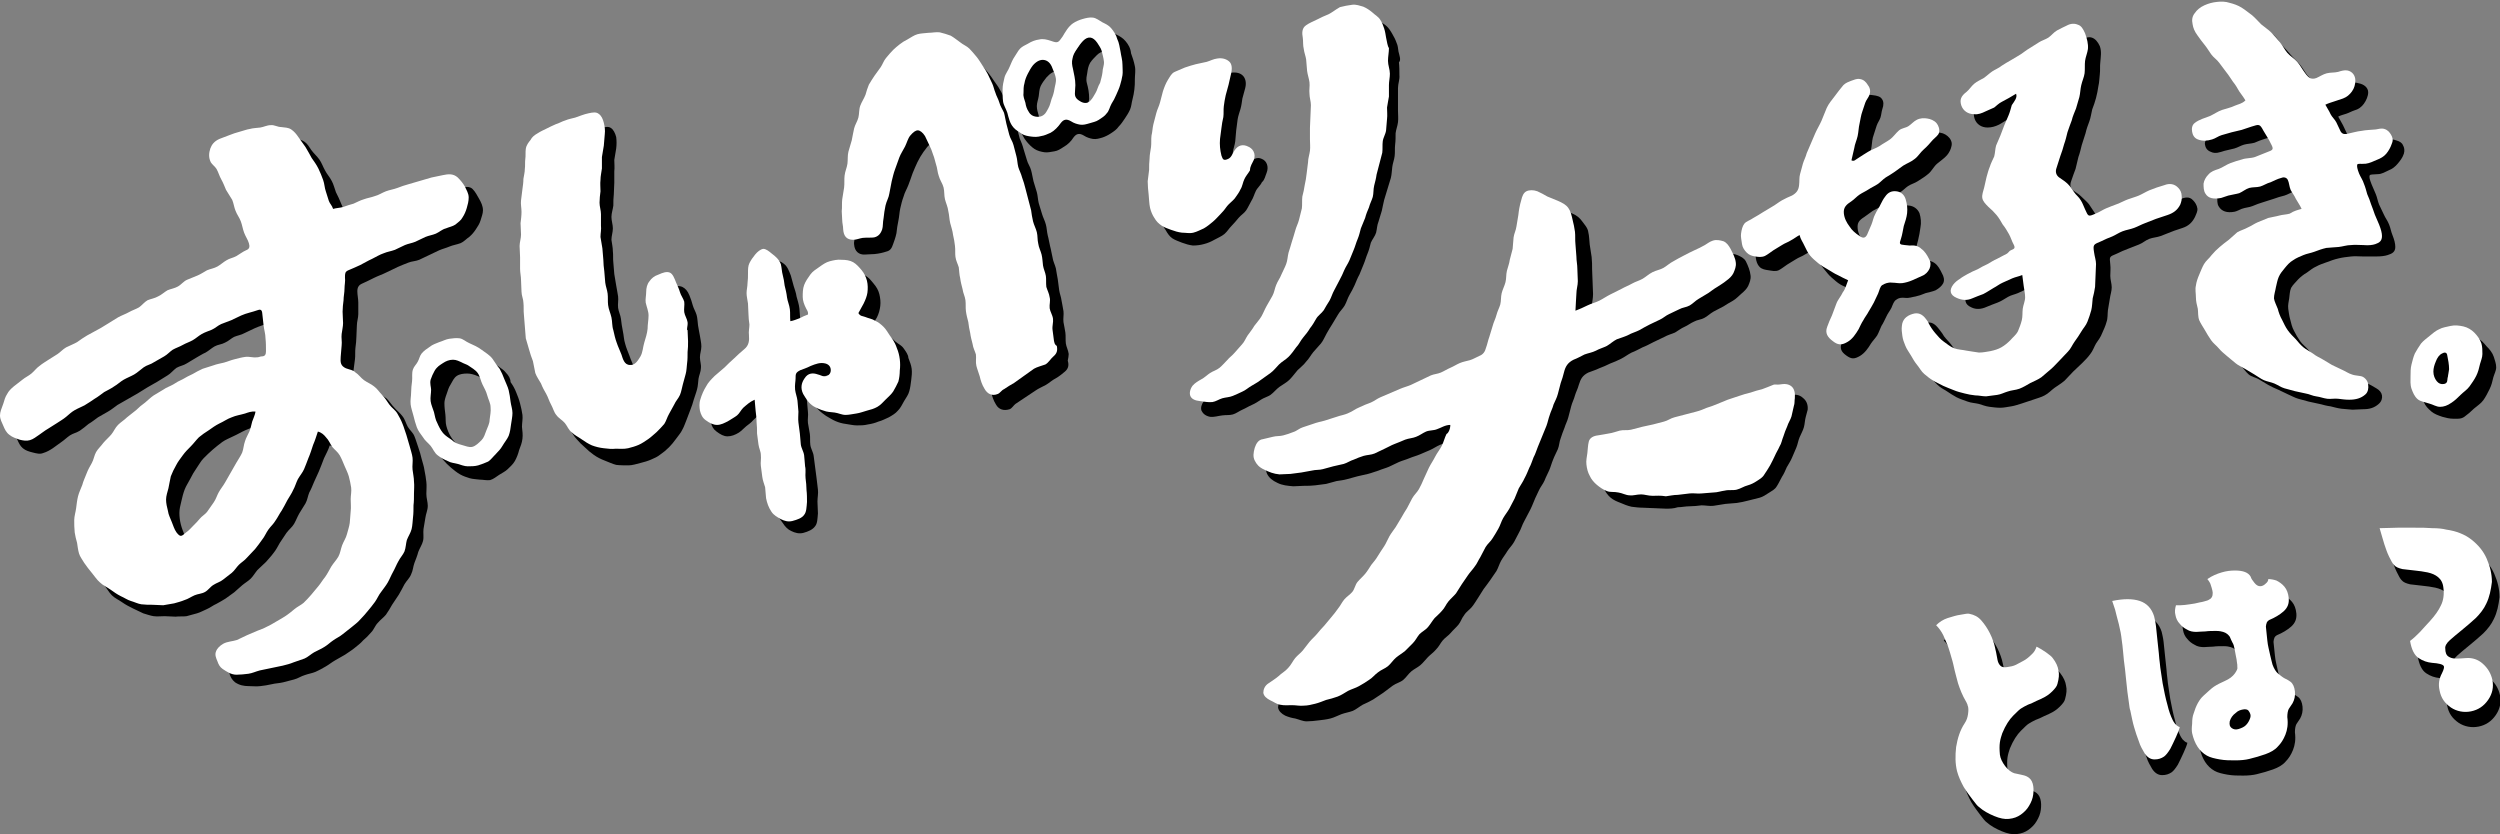 <?xml version="1.0" encoding="utf-8"?>
<!-- Generator: Adobe Illustrator 27.4.0, SVG Export Plug-In . SVG Version: 6.00 Build 0)  -->
<svg version="1.1" id="レイヤー_1" xmlns="http://www.w3.org/2000/svg" xmlns:xlink="http://www.w3.org/1999/xlink" x="0px"
	 y="0px" viewBox="0 0 525.4 175.3" style="enable-background:new 0 0 525.4 175.3;" xml:space="preserve">
<rect x="0" y="0" width="525.4" height="175.3" fill="#808080" stroke="none"/>
<style type="text/css">
	.st0{fill:#FFFFFF;}
</style>
<g>
	<g>
		<g>
			<path d="M307.5,92.3c-1.1,0-1.8,0.2-2.7,0.5c-0.7,0.3-1.5,0.4-2.2,0.7c-0.7,0.3-1.4,0.8-2.1,1.1c-0.7,0.3-1.4,0.6-2.1,0.9
				c-0.7,0.3-1.5,0.5-2.2,0.8s-1.5,0.5-2.2,0.8c-0.7,0.3-1.4,0.7-2.1,1c-0.7,0.3-1.5,0.5-2.2,0.8c-0.7,0.2-1.4,0.5-2.2,0.7
				c-0.7,0.2-1.5,0.3-2.2,0.5c-0.7,0.2-1.5,0.4-2.2,0.6c-0.7,0.2-1.5,0.3-2.2,0.4c-0.7,0.2-1.5,0.4-2.2,0.6
				c-0.7,0.1-1.5,0.2-2.3,0.3c-0.8,0.1-1.5,0.1-2.3,0.1c-0.8,0-1.5,0.1-2.3,0.1c-1.2-0.1-2.3-0.2-3.3-0.7c-1.1-0.5-1.8-1.1-2.2-1.9
				c-0.4-0.8-0.2-1.7,0.1-2.9c0.3-0.9,0.9-1.5,1.8-1.7c0.7-0.2,1.5-0.1,2.2-0.3c0.7-0.2,1.4-0.5,2.1-0.7c0.7-0.2,1.4-0.4,2.1-0.6
				c0.7-0.2,1.3-0.7,2-0.9c0.7-0.2,1.4-0.3,2.1-0.5c0.8-0.3,1.7-0.4,2.5-0.7c0.8-0.3,1.6-0.7,2.4-1c0.8-0.3,1.7-0.5,2.5-0.8
				c0.8-0.3,1.5-0.9,2.3-1.2c0.8-0.4,1.6-0.7,2.4-1.1c0.7-0.3,1.4-0.7,2.1-1c0.7-0.3,1.4-0.6,2.1-0.9c0.7-0.3,1.4-0.7,2.1-1
				c0.7-0.3,1.5-0.5,2.2-0.8c0.7-0.3,1.4-0.8,2.1-1.1c0.7-0.3,1.6-0.3,2.3-0.6c0.7-0.3,1.2-0.8,1.9-1.1c0.7-0.3,1.3-0.6,2-0.9
				c0.7-0.3,1.5-0.2,2.2-0.5c0.7-0.3,1.2-0.9,1.9-1.2s1.4-0.5,2-0.8c0.8-0.3,1.2-0.7,1.5-1.6c0.3-0.8,0.5-1.5,0.8-2.3
				c0.2-0.8,0.3-1.6,0.6-2.3c0.2-0.8,0.7-1.5,0.9-2.2c0.2-0.8,0.6-1.5,0.8-2.3c0.2-0.8,0.2-1.6,0.4-2.4c0.2-0.8,0.4-1.5,0.6-2.3
				c0.2-0.8,0.3-1.6,0.5-2.3c0.2-0.8,0.5-1.5,0.7-2.3c0.2-0.8,0.3-1.6,0.4-2.3c0.1-0.8,0.4-1.5,0.6-2.3c0.1-0.8,0-1.6,0.1-2.4
				c0.1-0.8,0.2-1.6,0.3-2.4c0.1-1,0.4-2.1,0.7-3.1c0.2-0.9,0.6-1.6,1.3-2c0.6-0.3,1.5-0.3,2.3,0.1c0.7,0.3,1.4,0.8,2.1,1.1
				c0.7,0.3,1.5,0.6,2.2,0.9c0.9,0.4,1.5,0.9,2,1.6c0.5,0.7,1.2,1.4,1.3,2.3c0.2,0.8,0.2,1.7,0.3,2.6c0.1,0.9,0.3,1.7,0.4,2.6
				c0.1,0.9,0.1,1.7,0.1,2.6c0,0.9,0.1,1.7,0.1,2.6c0,0.9,0.1,1.7,0.1,2.6c0,0.9-0.2,1.7-0.3,2.6c-0.1,1.1-0.3,2.3-0.3,3.6
				c0.8-0.3,1.7-0.9,2.5-1.2c0.8-0.4,1.7-0.6,2.5-1c0.8-0.4,1.5-1,2.3-1.4c0.8-0.4,1.6-0.8,2.4-1.2c0.7-0.4,1.5-0.7,2.2-1
				c0.7-0.4,1.4-0.8,2.1-1.2c0.7-0.4,1.5-0.8,2.2-1.1s1.5-0.6,2.3-1c0.7-0.4,1.5-0.7,2.2-1s1.4-0.9,2.1-1.3c0.7-0.4,1.4-0.8,2.2-1.2
				c0.7-0.4,1.5-0.7,2.2-1.1c0.5-0.3,1.1-0.5,1.6-0.7c0.8-0.3,1.4-0.3,2.1,0c0.7,0.3,1.4,0.6,1.8,1.3c0.5,1,0.9,2,1,3
				c0.1,0.8-0.2,1.5-0.5,2.2c-0.3,0.6-0.8,1.1-1.4,1.6c-0.6,0.5-1.1,1.1-1.8,1.5c-0.7,0.4-1.4,0.8-2,1.2c-0.7,0.4-1.4,0.7-2.1,1.1
				c-0.7,0.4-1.3,1-1.9,1.3c-0.7,0.4-1.5,0.4-2.2,0.8c-0.7,0.3-1.3,0.8-2,1.1c-0.7,0.3-1.3,0.8-2,1.2c-0.7,0.3-1.5,0.5-2.2,0.9
				c-0.8,0.4-1.5,0.7-2.3,1.1c-0.8,0.4-1.5,0.8-2.3,1.1c-0.8,0.4-1.5,0.8-2.3,1.1c-0.8,0.4-1.4,0.9-2.2,1.3s-1.5,0.7-2.3,1
				c-0.8,0.4-1.5,0.7-2.3,1c-0.8,0.4-1.6,0.6-2.3,0.9c-1.2,0.6-1.6,1.3-2,2.6c-0.2,0.8-0.6,1.5-0.8,2.2c-0.2,0.8-0.6,1.5-0.8,2.3
				c-0.2,0.8-0.4,1.6-0.6,2.3c-0.2,0.8-0.6,1.5-0.8,2.2c-0.3,0.8-0.6,1.5-0.8,2.2c-0.3,0.7-0.3,1.6-0.6,2.3c-0.3,0.7-0.7,1.4-1,2.2
				c-0.3,0.7-0.5,1.5-0.8,2.2c-0.3,0.7-0.7,1.4-1,2.2c-0.3,0.7-0.9,1.4-1.2,2.1c-0.3,0.7-0.7,1.4-1,2.2c-0.3,0.7-0.6,1.5-1,2.2
				c-0.4,0.7-0.7,1.4-1.1,2.1c-0.4,0.7-0.6,1.5-1,2.2c-0.4,0.7-0.7,1.4-1.1,2.1c-0.4,0.7-1,1.3-1.4,1.9c-0.4,0.7-0.9,1.3-1.3,2
				c-0.4,0.7-0.6,1.5-1,2.2c-0.4,0.6-0.9,1.3-1.3,1.9c-0.4,0.6-0.9,1.2-1.4,1.9c-0.4,0.6-0.8,1.3-1.2,1.9c-0.4,0.6-0.8,1.3-1.3,1.9
				c-0.5,0.6-1.2,1-1.6,1.7c-0.5,0.6-0.7,1.4-1.2,2c-0.5,0.6-1.1,1.1-1.6,1.7c-0.5,0.6-1.2,1-1.7,1.6c-0.5,0.6-0.8,1.3-1.4,1.9
				c-0.5,0.6-1.1,1-1.7,1.6c-0.5,0.5-1,1.2-1.6,1.7c-0.6,0.5-1.3,0.8-1.9,1.3c-0.6,0.5-1.1,1.3-1.7,1.8c-0.6,0.5-1.5,0.7-2.2,1.2
				c-0.7,0.5-1.3,1-2,1.5c-0.7,0.5-1.4,0.9-2.1,1.4c-0.7,0.4-1.5,0.8-2.2,1.1c-0.7,0.4-1.4,1-2.1,1.3c-0.8,0.3-1.6,0.4-2.4,0.7
				c-0.8,0.3-1.5,0.7-2.3,0.9c-0.8,0.2-1.6,0.3-2.5,0.4c-0.8,0.1-1.7,0.2-2.5,0.2c-0.8,0-1.6-0.4-2.4-0.6c-0.7-0.1-1.4-0.3-2.1-0.6
				c-0.8-0.4-1.4-1-1.5-1.7c0-0.7,0.3-1.6,1.1-2.1c0.7-0.5,1.6-0.7,2.3-1.3c0.6-0.6,1-1.5,1.6-2.1c0.6-0.6,1.4-1,2-1.7
				c0.5-0.6,0.8-1.4,1.3-1.9c0.5-0.6,1.1-1.1,1.6-1.7c0.5-0.6,1-1.2,1.5-1.7c0.5-0.6,1.1-1.1,1.6-1.7c0.5-0.6,1-1.2,1.4-1.8
				c0.5-0.6,1-1.2,1.4-1.8c0.5-0.6,0.9-1.2,1.4-1.8s1-1.1,1.5-1.7c0.5-0.6,1.1-1.1,1.5-1.7c0.5-0.6,0.7-1.4,1.1-2
				c0.5-0.6,0.8-1.3,1.3-2c0.5-0.6,0.9-1.2,1.4-1.9c0.4-0.6,0.9-1.3,1.3-1.9c0.4-0.6,1.1-1.2,1.5-1.8c0.4-0.7,0.8-1.4,1.2-2
				c0.4-0.7,0.7-1.4,1.1-2.1c0.4-0.7,1-1.2,1.4-1.9c0.4-0.7,0.7-1.4,1.1-2.1c0.4-0.7,0.9-1.3,1.3-2c0.4-0.7,0.5-1.5,0.9-2.2
				c0.4-0.8,0.9-1.5,1.3-2.3s1-1.5,1.4-2.2c0.4-0.8,0.4-1.8,0.8-2.5s0.8-1.6,1.2-2.3C307,93.8,307.5,93.3,307.5,92.3z"/>
		</g>
		<g>
			<path d="M486.6,46.7c-0.3-0.7-1-1.3-1.3-2c-0.3-0.7-0.5-1.4-0.8-2.1c-0.3-0.7-0.6-1.4-0.9-2c-0.3-0.6-0.8-0.6-1.3-0.4
				c-0.8,0.2-1.5,0.7-2.2,0.9c-0.8,0.2-1.5,0.4-2.3,0.7c-0.7,0.2-1.5,0.5-2.2,0.7c-0.7,0.2-1.5,0.5-2.2,0.8s-1.5,0.3-2.3,0.6
				c-0.5,0.2-1,0.5-1.5,0.6c-1.6,0.3-2.7-0.1-3.3-1.1c-0.4-0.6-0.3-1.4-0.3-2.1c0.1-0.7,0.2-1.5,0.7-2.1c0.6-0.7,1.4-1.1,2.2-1.4
				c0.8-0.3,1.8-0.3,2.6-0.6c0.8-0.3,1.6-0.9,2.4-1.1c0.8-0.3,1.7-0.6,2.5-0.8s1.8-0.3,2.6-0.6c1.4-0.5,1.1-0.5,0.5-1.8
				c-0.4-0.9-0.6-1.9-1.1-2.8c-0.8-1.5-0.9-1.4-2.5-0.9c-0.7,0.2-1.4,0.5-2.1,0.8c-0.7,0.2-1.5,0.2-2.2,0.4c-0.7,0.2-1.3,0.6-2,0.8
				c-0.7,0.2-1.4,0.3-2.1,0.5c-1,0.3-1.9,0.7-2.9,0.2c-0.8-0.3-1.1-0.9-1.2-1.5c-0.1-0.6,0.2-1.1,0.8-1.7c0.9-0.7,1.8-1.4,2.8-1.8
				c0.9-0.4,1.8-0.8,2.7-1.1c0.9-0.3,1.8-0.8,2.7-1.1c0.7-0.3,1.5-0.3,2.2-1c-0.4-0.7-0.8-1.3-1.2-2c-0.4-0.7-0.9-1.3-1.4-1.9
				c-0.5-0.7-1.1-1.3-1.6-1.9c-0.5-0.7-0.8-1.4-1.3-2.1c-0.5-0.7-1.1-1.3-1.6-1.9c-0.5-0.7-0.8-1.5-1.3-2.1s-1-1.3-1.5-2
				c-0.6-0.8-0.9-1.5-1.1-2.2c-0.2-0.9,0-1.6,0.6-2.3c0.4-0.6,1-1.2,1.9-1.7c0.9-0.4,1.7-0.8,2.5-0.9c0.9-0.1,1.8,0.2,2.6,0.5
				c0.8,0.2,1.5,0.6,2.3,1.1c0.8,0.5,1.5,0.9,2.2,1.5c0.7,0.6,1.5,1,2.2,1.6c0.7,0.6,1.1,1.4,1.7,2.1c0.6,0.6,1.2,1.3,1.8,2
				c0.6,0.7,1.3,1.3,1.9,2c0.6,0.7,1,1.5,1.6,2.3c0.6,0.7,1.5,1.2,2,2c0.7,1,1.1,1.2,2.2,0.8c0.7-0.3,1.6-0.1,2.4-0.3
				c0.8-0.2,1.5-0.6,2.3-0.8c0.6-0.2,1.3-0.2,1.9,0c1.1,0.2,2,0.9,2,1.9c0,0.8-0.4,1.7-0.9,2.4c-0.5,0.7-1.2,1.2-2,1.4
				c-0.6,0.2-1.1,0.5-1.7,0.7c-0.6,0.2-1.1,0.3-1.7,0.6c0.3,0.6,0.7,1.2,1,1.8c0.3,0.6,0.6,1.3,0.9,1.9c0.3,0.6,0.9,1.1,1.2,1.7
				c0.4,0.7,0.9,0.8,1.4,0.7c1-0.2,1.9-0.6,2.9-0.8c1-0.2,2-0.3,3-0.5c0.6-0.1,1.2,0,1.8,0.2c0.7,0.2,1.2,0.5,1.4,1
				c0.3,0.5,0.4,1.1,0.2,1.8c-0.3,0.9-0.8,1.5-1.3,2.1c-0.5,0.6-1.1,1.1-1.9,1.4c-0.7,0.3-1.4,0.8-2.3,0.8c-1.1,0.1-1.6,0-1.7,0.3
				c-0.1,0.3,0,0.8,0.4,1.8c0.3,0.7,0.6,1.4,0.9,2.1c0.3,0.7,0.4,1.5,0.7,2.2c0.3,0.7,0.7,1.4,1,2.1c0.3,0.7,0.8,1.3,1.1,2.1
				c0.3,0.7,0.4,1.5,0.7,2.2c0.4,1,0.6,1.8,0.6,2.5c0,1-0.6,1.4-1.6,1.7c-0.6,0.2-1.4,0.3-2.5,0.3c-0.9,0-1.8,0-2.6,0
				c-0.9,0-1.8-0.1-2.6,0c-0.9,0.1-1.8,0.2-2.6,0.4c-0.9,0.2-1.7,0.5-2.5,0.8c-0.8,0.3-1.5,0.5-2.2,0.9c-0.7,0.3-1.3,0.8-2,1.3
				c-0.7,0.4-1.3,0.9-1.8,1.4c-0.5,0.6-1.1,1.1-1.5,1.8c-0.3,0.7-0.3,1.5-0.4,2.2c-0.1,0.7-0.3,1.4-0.2,2.2c0.1,0.7,0.2,1.5,0.4,2.2
				c0.2,0.8,0.4,1.7,0.8,2.4c0.4,0.8,0.8,1.5,1.3,2.2c0.5,0.7,1.2,1.2,1.7,1.8c0.5,0.6,1.1,1.1,1.7,1.6c0.6,0.5,1.2,1,1.9,1.4
				c0.6,0.5,1.4,0.7,2.1,1.1c0.7,0.4,1.3,1,2,1.3c0.7,0.3,1.4,0.7,2.2,1c0.7,0.3,1.5,0.4,2.3,0.6c0.8,0.3,1.4,0.7,2.1,1.1
				c0.7,0.4,1.1,0.9,1.2,1.5c0.1,0.6-0.1,1.3-0.7,1.8c-0.9,0.8-1.9,1.1-3.2,1.1c-0.8,0-1.6,0.1-2.3,0.1c-0.8-0.1-1.6-0.1-2.3-0.2
				c-0.8-0.1-1.5-0.3-2.3-0.5c-0.8-0.1-1.5-0.3-2.3-0.5c-0.8-0.2-1.5-0.3-2.3-0.5c-0.7-0.2-1.5-0.4-2.2-0.6
				c-0.7-0.2-1.4-0.6-2.1-0.9c-0.7-0.3-1.4-0.7-2.1-1c-0.7-0.3-1.4-0.6-2.1-1c-0.7-0.4-1.3-0.8-2-1.2c-0.7-0.4-1.5-0.5-2.1-1
				c-0.6-0.5-1-1.2-1.6-1.7c-0.6-0.5-1.1-1.1-1.6-1.6c-0.5-0.6-1.1-1-1.6-1.7c-0.5-0.7-1-1.3-1.4-2c-0.4-0.7-0.9-1.4-1.2-2.1
				c-0.3-0.8-0.2-1.7-0.3-2.4c-0.2-0.8-0.3-1.6-0.3-2.4c0-0.8-0.1-1.6,0-2.4c0.1-0.8,0.4-1.6,0.7-2.3c0.3-0.7,0.7-1.4,1.1-2.1
				c0.4-0.7,0.8-1.4,1.3-2c0.5-0.6,1.1-1.2,1.7-1.7c0.6-0.5,1.1-1.2,1.7-1.7c0.6-0.5,1.5-0.7,2.1-1.1c0.7-0.4,1.4-0.7,2.1-1.1
				c0.7-0.3,1.3-0.9,2.1-1.2c0.7-0.3,1.6-0.2,2.4-0.5c0.8-0.2,1.4-0.7,2.2-0.9c0.7-0.2,1.5-0.3,2.2-0.5
				C484.9,46.9,485.8,46.9,486.6,46.7z"/>
		</g>
		<g>
			<path d="M426.5,22.7c-1,0.6-2.1,1-3,1.5c-0.6,0.3-1.1,0.7-1.7,1c-0.6,0.3-1.1,0.7-1.7,1c-0.8,0.4-1.6,0.6-2.4,0.6
				c-1.3,0-2.3-0.7-2.7-1.8c-0.4-1.2-0.2-2.2,1-3.1c0.6-0.5,1.3-0.9,1.9-1.3c0.6-0.5,1.3-0.9,1.9-1.3c0.6-0.4,1.2-1,1.8-1.5
				c0.6-0.4,1.3-0.9,1.9-1.3c0.6-0.4,1.5-0.5,2.1-1c0.7-0.4,1.2-1,1.9-1.4c0.6-0.4,1.4-0.7,2-1.1c0.6-0.4,1.3-0.8,1.9-1.2
				c0.6-0.4,1.3-0.8,1.9-1.2c0.6-0.4,1.2-0.9,1.9-1.3c0.7-0.4,1.4-0.6,2.1-0.9c0.9-0.5,1.7-0.7,2.3-0.5c0.7,0.2,1.3,0.9,1.7,1.8
				c0.4,1.1,0.2,2.2,0.1,3.4c-0.1,0.8,0,1.7-0.1,2.5c-0.1,0.8-0.1,1.7-0.3,2.5c-0.1,0.8-0.3,1.7-0.5,2.5c-0.2,0.8-0.5,1.6-0.8,2.4
				c-0.2,0.8-0.3,1.7-0.6,2.5c-0.3,0.8-0.6,1.6-0.8,2.5c-0.3,0.8-0.5,1.7-0.8,2.5c-0.2,0.8-0.4,1.7-0.7,2.5
				c-0.2,0.8-0.4,1.7-0.6,2.5c-0.3,0.8-0.6,1.6-0.9,2.5c-0.3,0.8-0.3,1.5,0.5,2.1c0.6,0.4,1.2,0.8,1.7,1.3c0.5,0.5,1.1,1,1.5,1.5
				c0.4,0.6,0.8,1.2,1.2,1.8c0.4,0.6,0.6,1.3,0.9,1.9c0.7,1.5,0.6,1.4,2.3,0.7c0.8-0.3,1.7-0.3,2.4-0.6s1.4-0.8,2.2-1.1
				c0.8-0.3,1.5-0.7,2.2-1c0.8-0.3,1.6-0.4,2.4-0.7c0.8-0.3,1.5-0.6,2.3-0.9c1-0.4,2.1-0.7,3.2-1.1c1-0.4,2-0.7,2.8,0.2
				c0.4,0.4,0.8,1,0.9,1.7c0.1,0.6-0.3,1.3-0.5,1.8c-0.6,1.2-1.4,1.9-2.6,2.3c-0.8,0.3-1.6,0.5-2.3,0.8c-0.8,0.3-1.5,0.6-2.3,0.9
				c-0.8,0.3-1.6,0.3-2.4,0.6c-0.8,0.3-1.4,0.9-2.2,1.2c-0.8,0.3-1.5,0.6-2.3,0.9c-0.8,0.3-1.5,0.6-2.3,1c-1.6,0.7-1.6,0.5-1.4,2.3
				c0.1,0.8,0,1.6,0,2.4c0,0.8,0.3,1.6,0.3,2.4c0,0.8-0.3,1.6-0.4,2.4c-0.1,0.8-0.3,1.6-0.4,2.4c-0.1,0.8,0,1.7-0.3,2.5
				c-0.2,0.8-0.6,1.6-0.9,2.3c-0.3,0.8-0.8,1.5-1.3,2.2c-0.4,0.7-0.7,1.6-1.2,2.2c-0.5,0.7-1.1,1.3-1.7,1.9
				c-0.6,0.6-1.3,1.2-1.9,1.8c-0.6,0.6-1.2,1.3-1.8,1.9c-0.7,0.6-1.4,1-2.1,1.5c-0.7,0.5-1.3,1.2-2.1,1.6c-0.7,0.4-1.6,0.6-2.4,0.9
				c-0.8,0.3-1.6,0.5-2.4,0.8c-0.7,0.2-1.5,0.5-2.2,0.6c-0.8,0.1-1.5,0.3-2.3,0.3c-0.8,0-1.5-0.1-2.3-0.2c-0.8-0.1-1.5-0.4-2.2-0.6
				c-0.8-0.2-1.6-0.2-2.4-0.5c-0.8-0.3-1.5-0.5-2.3-0.9c-0.7-0.4-1.4-0.8-2.1-1.3c-0.7-0.4-1.4-0.8-2-1.4c-0.6-0.5-1-1.3-1.5-1.9
				c-0.5-0.6-1-1.3-1.4-2c-0.4-0.7-0.9-1.4-1.2-2.1c-0.3-0.7-0.3-1.4-0.4-2.1c-0.1-0.7-0.2-1.4-0.1-2.1c0.1-1.3,0.9-2.3,2.2-2.7
				c1.2-0.4,2,0.2,2.9,1.4c0.2,0.3,0.4,0.5,0.6,0.8c0.4,0.8,1.1,1.4,1.6,2c0.6,0.7,1,1.5,1.7,2c0.7,0.5,1.5,0.9,2.3,1.2
				c0.8,0.3,1.7,0.4,2.5,0.5c0.8,0.1,1.7,0.4,2.6,0.4c0.9,0,1.7-0.1,2.5-0.3c0.9-0.2,1.6-0.5,2.3-0.8c0.7-0.4,1.5-0.8,2-1.4
				c0.5-0.6,0.8-1.4,1.2-2.2c0.3-0.7,0.6-1.4,0.8-2.3c0.2-0.8,0.4-1.5,0.5-2.3c0.1-0.8,0.4-1.6,0.4-2.4c0-0.8-0.4-1.6-0.4-2.4
				c-0.1-0.8,0-1.6-0.1-2.4c-0.7,0.3-1.3,0.7-2,1c-0.7,0.3-1.4,0.6-2,0.9c-0.7,0.3-1.4,0.4-2.1,0.8c-0.7,0.4-1.4,0.9-2.2,1.2
				c-0.8,0.3-1.6,0.6-2.3,0.9c-1.1,0.5-2.2,0.6-3.2,0.1c-1.4-0.6-1.6-1.7-0.7-2.9c0.4-0.5,0.7-1.1,1.2-1.5c0.5-0.4,1.1-0.6,1.7-0.9
				c0.7-0.4,1.4-0.7,2.1-1.1c0.7-0.4,1.4-0.7,2.1-1.1c0.7-0.4,1.3-0.8,2-1.2c0.7-0.4,1.5-0.4,2.2-0.8c0.3-0.2,0.5-0.5,0.8-0.6
				c0.7-0.3,1-0.7,0.7-1.4c-0.4-0.7-1-1.3-1.4-2c-0.4-0.7-0.7-1.4-1.1-2.1c-0.4-0.7-0.8-1.4-1.3-2c-0.5-0.6-0.8-1.4-1.4-1.9
				c-0.6-0.6-0.9-1.1-1.1-1.8c-0.1-0.7-0.4-1.4-0.1-2.2c0.2-0.7,0.7-1.4,0.9-2.1c0.2-0.7,0.4-1.5,0.7-2.2c0.2-0.7,0.5-1.4,0.7-2.2
				c0.2-0.7,0.5-1.4,0.8-2.2c0.3-0.7,0.5-1.4,0.8-2.2c0.3-0.7,0.6-1.4,0.8-2.1c0.3-0.7,0.4-1.5,0.7-2.2c0.3-0.7,0.5-1.4,0.8-2.1
				C426.3,24,426.8,23.5,426.5,22.7z"/>
		</g>
		<g>
			<path d="M391.3,61.7c-0.7-0.3-1.6-0.6-2.3-0.9c-0.7-0.3-1.5-0.6-2.2-1c-0.7-0.4-1.3-1-1.9-1.5c-0.6-0.5-1.1-1.2-1.6-1.8
				c-0.5-0.6-1-1.2-1.4-1.9c-0.3-0.7-0.7-1.3-0.9-2.1c-0.6,0.3-1.1,0.7-1.7,1c-0.6,0.4-1.3,0.6-1.9,1c-0.6,0.4-1.2,0.7-1.8,1.1
				c-0.6,0.4-1.2,0.9-1.8,1.2c-0.7,0.3-1.4,0.1-2.1,0c-0.7-0.1-1.4-0.2-1.9-0.7c-0.5-0.5-0.7-1.2-0.8-1.9c-0.1-0.8-0.2-1.5-0.2-2.2
				c0.1-0.8,0.3-1.4,0.8-1.9c0.4-0.5,0.9-0.9,1.6-1.3c0.7-0.4,1.2-1,1.9-1.4c0.7-0.4,1.4-0.8,2-1.2c0.7-0.4,1.4-0.7,2.1-1
				c0.7-0.4,1.3-0.9,2-1.2c0.9-0.5,1.3-1,1.5-2c0.1-0.8,0.5-1.5,0.7-2.2c0.2-0.8,0.4-1.5,0.6-2.2c0.2-0.7,0.3-1.5,0.6-2.2
				c0.3-0.7,0.4-1.5,0.7-2.2c0.3-0.7,0.6-1.4,0.9-2.1c0.4-0.9,0.8-1.7,1.3-2.6c0.4-0.9,1-1.6,1.4-2.5c0.4-0.9,0.8-1.8,1.4-2.6
				c0.6-0.8,1.3-1.5,2-2.2c0.5-0.5,0.9-0.9,1.5-1.1c0.6-0.2,1.2-0.2,1.8-0.1c0.9,0.1,1.6,0.3,1.9,0.8c0.4,0.5,0.4,1.3,0.1,2.1
				c-0.2,0.6-0.2,1.2-0.4,1.8c-0.2,0.6-0.6,1.1-0.8,1.7c-0.3,0.8-0.5,1.7-0.8,2.5c-0.2,0.8-0.2,1.8-0.4,2.6
				c-0.2,0.9-0.6,1.7-0.8,2.5c-0.2,0.9-0.3,1.7-0.5,2.6c0.6,0.3,0.9-0.2,1.2-0.4c0.8-0.5,1.5-1,2.2-1.4c0.8-0.5,1.5-0.9,2.2-1.4
				c0.7-0.5,1.5-1,2.2-1.5c0.7-0.5,1.6-0.8,2.3-1.3c0.6-0.5,1.2-0.8,1.8-1.2c0.6-0.4,1.2-0.9,1.8-1.2c0.7-0.4,1.5-0.4,2.2-0.3
				c0.7,0.1,1.4,0.5,1.9,1.1c0.4,0.5,0.6,1.1,0.4,1.8c-0.1,0.5-0.4,1.2-0.9,1.8c-0.6,0.7-1.4,1.2-2.1,1.8c-0.7,0.6-1.1,1.5-1.8,2.1
				c-0.7,0.6-1.5,1.1-2.3,1.6c-0.6,0.4-1.4,0.6-2,1c-0.6,0.4-1.1,1-1.8,1.4c-0.6,0.4-1.2,0.8-1.9,1.2c-0.6,0.4-1.1,1-1.7,1.5
				c-0.6,0.4-1.3,0.7-2,1.1c-0.6,0.4-1.2,0.9-1.8,1.3c-1.1,0.7-1.5,1.2-1.4,2.4c0.1,1.1,0.6,1.9,1.1,2.7c0.5,0.8,1.2,1.4,2.1,2
				c0.7,0.5,1,0.6,1.4-0.3c0.3-0.7,0.5-1.5,0.8-2.2c0.3-0.7,0.9-1.3,1.3-2s0.4-1.5,0.7-2.2c0.3-0.6,0.6-1.2,0.9-1.8
				c0.6-0.9,1.5-1.1,2.5-1c1,0.1,1.8,0.7,2.2,1.6c0.3,1,0.4,2,0.2,3c-0.1,0.9-0.3,1.8-0.5,2.7c-0.2,0.9-0.5,1.8-0.8,2.7
				c-0.4,1.1-0.3,1.2,0.8,1.3c0.3,0,0.7,0.3,1,0.3c1.1-0.1,1.8,0,2.5,0.5c0.7,0.5,1.1,1.3,1.5,2.1c0.4,0.7,0.6,1.4,0.3,2.1
				c-0.3,0.6-0.9,1.1-1.6,1.5c-0.7,0.3-1.4,0.4-2.1,0.6c-0.7,0.3-1.3,0.5-2.1,0.7c-0.7,0.1-1.4,0.4-2.2,0.3c-0.8-0.1-1.4,0-1.9,0.4
				c-0.5,0.3-0.7,1-1,1.7c-0.3,0.6-0.8,1.2-1.1,1.9c-0.3,0.6-0.6,1.3-1,1.9c-0.3,0.6-0.5,1.3-0.9,2c-0.4,0.6-0.9,1.1-1.3,1.7
				c-0.6,1-1.3,2-2.3,2.6c-1.2,0.7-1.8,0.7-2.9-0.1c-1.1-0.8-1.4-1.5-0.9-2.8c0.3-0.8,0.4-1.7,0.7-2.5c0.3-0.8,0.9-1.5,1.2-2.3
				c0.3-0.9,0.4-1.8,0.8-2.7C390.4,63.5,391,62.7,391.3,61.7z"/>
		</g>
		<g>
			<path d="M350.1,106.9c-0.9,0-1.7-0.1-2.4-0.1c-0.9,0-1.7-0.1-2.4-0.1c-0.8,0-1.6-0.1-2.4-0.2c-0.9-0.2-1.6-0.5-2.3-0.8
				c-0.8-0.3-1.5-0.6-2.1-1.1c-0.6-0.5-1.1-1.2-1.4-1.9c-0.4-0.7-0.6-1.4-0.7-2.3c-0.1-0.8-0.2-1.6-0.1-2.4c0.1-0.8,0.2-1.6,0.4-2.4
				c0.2-0.8,0.9-1.4,1.8-1.5c0.8-0.1,1.6-0.2,2.3-0.4c0.8-0.1,1.6-0.2,2.3-0.4c0.8-0.2,1.6-0.2,2.3-0.4c0.8-0.2,1.5-0.3,2.3-0.5
				c0.8-0.2,1.4-0.7,2.2-0.9c0.8-0.2,1.5-0.4,2.3-0.6c0.8-0.2,1.6-0.2,2.4-0.4c0.8-0.2,1.5-0.6,2.2-0.8c0.8-0.2,1.5-0.4,2.3-0.6
				c0.8-0.2,1.5-0.6,2.2-0.9c0.7-0.2,1.5-0.4,2.3-0.7c0.7-0.3,1.5-0.5,2.2-0.8c0.8-0.3,1.6-0.4,2.4-0.7c0.8-0.3,1.5-0.8,2.3-1.1
				c0.8-0.3,1.6-0.5,2.4-0.8c0.8-0.3,1.5-0.6,2.3-0.9c0.4-0.2,0.9-0.2,1.4-0.2c1.1-0.2,1.9,0.2,2.4,0.7c0.6,0.5,1,1.3,0.9,2.4
				c-0.1,0.5-0.3,1-0.4,1.5c-0.2,0.7-0.2,1.5-0.4,2.2c-0.2,0.7-0.6,1.4-0.9,2.1c-0.3,0.7-0.4,1.5-0.7,2.2c-0.3,0.7-0.6,1.4-0.9,2.1
				c-0.3,0.7-0.7,1.3-1.1,2c-0.3,0.7-0.6,1.4-1,2c-0.4,0.7-0.7,1.4-1.1,2c-0.4,0.7-1.1,1-1.7,1.4c-0.6,0.4-1.2,0.8-1.9,1
				c-0.8,0.2-1.6,0.4-2.4,0.6c-0.8,0.2-1.6,0.4-2.4,0.5c-0.8,0.1-1.6,0.1-2.4,0.2c-0.8,0.1-1.7,0.3-2.5,0.4
				c-0.8,0.1-1.7-0.1-2.5-0.1c-0.8,0.1-1.7,0.2-2.5,0.2c-0.9,0-1.7,0.2-2.5,0.2C351.7,106.9,350.9,106.9,350.1,106.9z"/>
		</g>
		<g>
			<g>
				<path d="M189.9,73.2c-0.4-0.6-1.1-0.9-1.7-1.4c-0.5-0.5-1.1-1-1.7-1.3c-0.6-0.4-1.3-0.6-2-0.9c-0.5-0.2-1-0.3-1.4-0.9
					c0.4-0.7,0.8-1.3,1.2-2c0.4-0.8,0.6-1.6,0.7-2.4c0.1-0.8,0-1.7-0.2-2.5c-0.2-0.8-0.6-1.5-1.2-2.2c-0.5-0.6-1-1.3-1.8-1.7
					c-0.7-0.4-1.5-0.7-2.4-0.8c-0.9-0.1-1.7,0.2-2.5,0.4c-0.8,0.2-1.5,0.7-2.1,1.2c-0.7,0.5-1.3,0.9-1.8,1.6
					c-0.5,0.7-0.9,1.4-1.2,2.2c-0.3,0.8-0.6,1.6-0.6,2.4c0,0.8,0.5,1.6,0.9,2.3c0.2,0.4,0.5,0.9,0.3,1.5c-0.6,0.2-1.3,0.3-2,0.6
					c-0.6,0.2-1.1,0.5-1.8,0.6c-0.1-0.9-0.3-1.6-0.4-2.5c-0.1-0.9-0.1-1.7-0.2-2.6c-0.1-0.9-0.4-1.7-0.6-2.5
					c-0.1-0.8-0.4-1.5-0.6-2.2c-0.2-0.7-0.4-1.5-0.6-2.2c-0.4-1-0.7-1.9-1.5-2.5c-0.6-0.5-1.3-0.7-2-0.6c-0.6,0.1-1.1,0.6-1.6,1.2
					c-0.5,0.6-0.9,1.1-1.2,1.8c-0.3,0.6-0.6,1.3-0.6,2.1c0,0.7,0,1.4,0,2.1c0,0.7-0.3,1.4-0.2,2.1c0,0.7,0.4,1.4,0.4,2.2
					c0,0.7,0,1.5,0.1,2.2c0,0.7,0.1,1.5,0.1,2.2c0,0.7,0,1.5,0.1,2.2c0.1,1.2-0.3,2-1.3,2.8c-0.7,0.6-1.3,1.4-1.9,2
					c-0.7,0.6-1.4,1.2-2.1,1.9c-0.7,0.6-1.4,1.2-2.1,1.9c-0.7,0.7-1.4,1.4-1.9,2.3c-0.5,0.8-0.7,1.8-1,2.7c-0.3,0.9-0.2,1.7-0.1,2.3
					c0.2,0.8,0.5,1.4,1.2,1.9c0.8,0.6,1.5,1,2.3,1c0.8,0,1.6-0.3,2.4-0.8c0.6-0.4,1-0.9,1.5-1.3c0.5-0.4,1.1-0.8,1.5-1.3
					c0.7-0.6,1.3-1.4,2.4-1.9c0.1,0.8,0,1.6,0.1,2.4c0.1,0.8,0.3,1.6,0.4,2.4c0.1,0.8,0.1,1.6,0.2,2.4c0.1,0.8,0.1,1.5,0.2,2.3
					c0.1,0.8,0.4,1.5,0.5,2.2c0.1,0.8,0.2,1.5,0.3,2.3c0.1,0.8,0,1.5,0.1,2.3c0.1,0.8,0.2,1.5,0.3,2.3c0.1,0.8,0.1,1.5,0.3,2.3
					c0.2,1,0.8,1.8,1.4,2.6c0.5,0.8,1.1,1.4,1.8,1.7c0.8,0.4,1.6,0.6,2.5,0.4c1.1-0.3,2-0.7,2.5-1.4c0.5-0.6,0.5-1.6,0.6-2.7
					c0-0.8-0.1-1.7-0.1-2.5c0-0.8,0.2-1.7,0.1-2.5c-0.1-0.8-0.2-1.7-0.3-2.5c-0.1-0.8-0.2-1.5-0.3-2.3c-0.1-0.8-0.2-1.5-0.3-2.3
					c-0.1-0.8-0.6-1.5-0.7-2.3c-0.1-0.8,0-1.6-0.1-2.3c-0.1-0.8-0.3-1.5-0.4-2.3c-0.1-0.8,0.1-1.6,0-2.3c-0.1-0.8-0.1-1.5-0.2-2.3
					c-0.1-1-0.3-1.8-0.3-2.3c0-1,0.2-1.4,1.2-1.9c0.5-0.2,1.2-0.4,2.2-0.8c1-0.4,2.1-0.8,3.1-0.5c0.7,0.2,1.1,0.8,1.1,1.5
					c0,0.8-0.6,0.9-1.3,0.9c-0.5,0-1,0.3-1.4,0.1c-1.1-0.4-2.2-0.6-2.9,0.4c-0.7,1-0.7,2.2-0.1,3.4c0.6,1,1.4,1.6,2.4,2.3
					c0.7,0.4,1.3,0.8,2,1.1c0.7,0.3,1.4,0.5,2.2,0.6c0.8,0.1,1.5,0.3,2.3,0.3c0.8,0,1.5,0,2.3-0.2c0.7-0.1,1.5-0.3,2.2-0.6
					c0.8-0.2,1.5-0.6,2.2-0.9c0.7-0.4,1.4-0.8,1.9-1.4c0.6-0.6,0.9-1.3,1.3-2c0.4-0.7,0.9-1.3,1.1-2.1c0.2-0.7,0.3-1.5,0.4-2.3
					c0.1-0.8,0.2-1.6,0.1-2.4c-0.1-0.8-0.4-1.5-0.7-2.3C190.9,74.6,190.4,73.9,189.9,73.2z"/>
			</g>
			<g>
				<path d="M147.1,70.6c-0.1-0.7-0.3-1.4-0.4-2.2c-0.1-0.7-0.1-1.5-0.3-2.2c-0.2-0.7-0.6-1.3-0.8-2c-0.2-0.7-0.4-1.4-0.7-2.1
					c-0.4-1-0.9-1.5-1.5-1.8c-0.7-0.3-1.4-0.2-2.3,0.2c-0.9,0.3-1.6,0.7-2.1,1.3c-0.5,0.6-0.5,1.5-0.6,2.4c0,0.7-0.3,1.5-0.2,2.2
					c0.2,0.9,0.6,1.8,0.6,2.7c0,0.9,0.1,1.9,0.1,2.8c-0.1,1-0.5,2-0.7,2.9c-0.3,1-0.7,1.8-1.2,2.7c-0.5,0.8-0.8,2.2-2,2.1
					c-1.2,0-1.4-1.4-1.7-2.3c-0.3-0.8-0.7-1.6-1-2.5c-0.3-0.8-0.7-1.7-0.9-2.5c-0.3-0.9-0.3-1.8-0.5-2.7c-0.2-0.9-0.3-1.8-0.4-2.6
					c-0.1-0.8-0.5-1.5-0.6-2.3c-0.1-0.8,0.1-1.6,0-2.4c-0.1-0.8-0.3-1.6-0.4-2.3c-0.1-0.8-0.3-1.6-0.4-2.4c-0.1-0.8-0.1-1.6-0.2-2.4
					c-0.1-0.8,0-1.6-0.1-2.4c0-0.8-0.2-1.6-0.3-2.4c0-0.8,0.3-1.6,0.3-2.4c0-0.8-0.3-1.6-0.3-2.4c0-0.8,0.3-1.6,0.4-2.4
					c0-0.8,0-1.6,0.1-2.4c0-0.8,0.1-1.6,0.1-2.4c0-0.8,0-1.6,0-2.4c0.1-0.8,0-1.6,0-2.4c0.1-0.8,0.3-1.6,0.4-2.4
					c0.1-0.8,0.1-1.6,0-2.4c-0.2-0.8-0.6-1.6-1.1-1.9c-0.5-0.4-1.3-0.2-2.1,0c-1,0.2-2,0.3-2.9,0.6c-0.7,0.2-1.3,0.6-2,0.9
					c-0.7,0.2-1.4,0.3-2.1,0.5c-0.7,0.3-1.3,0.6-1.9,0.9c-0.6,0.3-1.2,0.8-1.8,1.2c-0.7,0.4-1.2,0.8-1.6,1.4c-0.4,0.5-0.9,1.1-1,1.9
					c-0.1,0.7-0.1,1.4-0.1,2.1c-0.1,0.7,0,1.4,0,2.1c0,0.7-0.2,1.4-0.3,2.1c0,0.7,0.2,1.4,0.1,2.2c-0.1,0.8-0.2,1.6-0.2,2.4
					c-0.1,0.8-0.1,1.6-0.2,2.4c0,0.8-0.4,1.6-0.4,2.4c0,0.8,0,1.6,0,2.4c0,0.8,0,1.6,0,2.4c0,0.8,0,1.6,0,2.4c0,0.8,0.1,1.6,0.2,2.4
					c0,0.8,0.2,1.6,0.3,2.4c0,0.8,0.1,1.6,0.1,2.4c0,0.8,0,1.6,0.1,2.4c0.1,0.8-0.2,1.7-0.1,2.5c0.1,0.8,0.2,1.7,0.3,2.5
					c0.1,0.8,0.5,1.6,0.6,2.4c0.2,0.8,0.2,1.7,0.3,2.5c0.2,0.8,0.6,1.6,0.8,2.4c0.2,0.8,0.6,1.6,0.9,2.4c0.3,0.8,0.6,1.6,0.9,2.3
					c0.3,0.8,0.5,1.6,0.9,2.3c0.4,0.7,0.9,1.4,1.3,2.1c0.4,0.7,0.8,1.4,1.3,2.1c0.5,0.7,0.8,1.4,1.4,2c0.5,0.6,1.1,1.2,1.7,1.7
					c0.6,0.6,1.2,1.1,1.9,1.6c0.7,0.5,1.5,0.9,2.3,1.2c0.8,0.3,1.6,0.7,2.4,0.9c0.8,0.1,1.7,0.1,2.6,0.1c0.8,0,1.7-0.3,2.5-0.5
					c0.8-0.2,1.5-0.4,2.2-0.7c0.7-0.3,1.4-0.6,2-1.1c0.6-0.4,1.2-0.9,1.8-1.5c0.5-0.5,1-1.1,1.5-1.8c0.4-0.6,1-1.2,1.3-1.9
					c0.4-0.7,0.6-1.4,0.9-2.1c0.3-0.7,0.5-1.4,0.8-2.1c0.3-0.7,0.5-1.4,0.7-2.1c0.2-0.7,0.5-1.4,0.7-2.2c0.2-0.7,0.2-1.5,0.3-2.2
					c0.1-0.7,0.5-1.5,0.5-2.2c0.1-0.8-0.2-1.5-0.2-2.3c0-0.8,0.3-1.5,0.3-2.3C147.4,72.1,147.2,71.3,147.1,70.6z"/>
			</g>
			<g>
				<g>
					<path d="M293.9,10.8c-0.1-0.6-0.1-1.2-0.4-1.8c-0.2-0.6-0.5-1.2-0.8-1.7c-0.4-0.7-0.8-1.4-1.4-1.9c-0.6-0.5-1.3-0.9-2.1-1.1
						c-0.7-0.2-1.5-0.3-2.3-0.2c-0.9,0.1-1.8,0.3-2.6,0.5c-0.9,0.2-1.6,0.8-2.4,1.1c-0.8,0.3-1.6,0.8-2.3,1.2
						c-0.8,0.4-1.6,0.7-2.4,1.2c-0.9,0.6-1.1,1.7-0.9,2.7c0.1,0.7,0.4,1.5,0.5,2.2c0.1,0.8,0,1.5,0.1,2.3c0.1,0.8,0.6,1.6,0.7,2.4
						c0.1,0.8-0.2,1.7-0.2,2.5c0.1,0.8,0.4,1.6,0.4,2.4c0,0.8,0.2,1.6,0.2,2.4c0,0.8-0.2,1.6-0.2,2.4c0,0.8,0,1.6-0.1,2.4
						c0,0.8,0.1,1.6,0,2.4c0,0.8-0.1,1.6-0.1,2.4c-0.1,0.8-0.3,1.6-0.4,2.4c-0.1,0.8,0,1.6-0.2,2.4c-0.1,0.8-0.4,1.6-0.5,2.4
						c-0.1,0.8,0,1.6-0.2,2.4c-0.1,0.8-0.3,1.6-0.5,2.4c-0.2,0.8-0.3,1.6-0.5,2.4c-0.2,0.8-0.4,1.6-0.6,2.4
						c-0.2,0.8-0.5,1.5-0.8,2.3c-0.2,0.8-0.4,1.6-0.6,2.4c-0.2,0.8-0.5,1.5-0.8,2.3c-0.3,0.8-0.6,1.5-0.9,2.3
						c-0.3,0.8-0.9,1.4-1.2,2.1c-0.3,0.7-0.7,1.5-1,2.2c-0.4,0.7-0.7,1.5-1.1,2.2c-0.4,0.7-0.5,1.6-0.9,2.3
						c-0.4,0.7-1.2,1.2-1.6,1.9c-0.4,0.7-0.8,1.4-1.3,2.1c-0.4,0.6-0.8,1.2-1.3,1.8c-0.5,0.6-1.1,1.1-1.6,1.6
						c-0.5,0.6-1,1.1-1.5,1.7c-0.5,0.5-1,1.1-1.6,1.6c-0.6,0.5-1.3,0.7-2,1.1c-0.6,0.4-1.2,0.9-1.9,1.3c-0.7,0.4-1.1,1.1-1.6,1.7
						c-0.5,0.7-0.7,1.4-0.5,2c0.3,0.6,0.8,1.1,1.8,1.3c0.9,0.1,1.7-0.2,2.6-0.3c0.7-0.1,1.5,0,2.2-0.2c0.7-0.2,1.3-0.7,2-1
						c0.7-0.3,1.3-0.7,2-1c0.7-0.3,1.3-0.7,1.9-1.1c0.6-0.4,1.4-0.6,2-1c0.7-0.5,1.2-1.2,1.9-1.7c0.7-0.5,1.5-0.9,2.1-1.5
						c0.6-0.6,1.1-1.3,1.7-2c0.6-0.6,1.3-1.1,1.8-1.8c0.6-0.6,1-1.4,1.5-2c0.5-0.6,1.1-1.2,1.6-1.8c0.5-0.6,0.8-1.4,1.2-2.1
						c0.4-0.7,0.8-1.4,1.2-2c0.4-0.7,0.8-1.3,1.2-2c0.4-0.7,1-1.2,1.4-1.9c0.4-0.7,0.6-1.5,1-2.2c0.4-0.7,0.8-1.4,1.1-2.1
						c0.3-0.7,0.6-1.5,1-2.2c0.3-0.7,0.6-1.5,0.9-2.2c0.3-0.7,0.5-1.5,0.8-2.2c0.3-0.7,0.5-1.5,0.7-2.3c0.3-0.7,0.9-1.4,1.1-2.1
						c0.2-0.8,0.2-1.6,0.5-2.3c0.2-0.8,0.5-1.5,0.7-2.3c0.2-0.8,0.3-1.6,0.5-2.3c0.2-0.8,0.5-1.5,0.7-2.3c0.2-0.8,0.5-1.5,0.7-2.3
						c0.2-0.8,0.2-1.6,0.3-2.3c0.1-0.8,0.4-1.5,0.5-2.3c0.1-0.8,0-1.6,0.1-2.4c0.1-0.8,0.1-1.6,0.1-2.4c0.1-0.8,0.4-1.5,0.5-2.3
						c0.1-0.8,0-1.6,0-2.4c0-0.8,0-1.6,0-2.4c0-0.8,0-1.6,0-2.4c0-0.9,0.4-1.8,0.3-2.7c0-0.9,0-1.8-0.1-2.7
						C294.5,12.6,294.1,11.7,293.9,10.8z"/>
				</g>
				<g>
					<path d="M266.2,36.3c0.5-1.3,0-2.5-1-2.9c-1-0.5-2,0-2.7,1.2c-0.4,0.6-0.8,1.3-1.5,1.6c-0.9,0.4-1.1,0.2-1.4-0.7
						c-0.3-1.2-0.6-2.3-0.5-3.5c0.1-0.8,0.4-1.5,0.5-2.3c0.1-0.8,0.1-1.5,0.2-2.3c0.1-0.8,0.2-1.5,0.3-2.3c0.1-0.7,0.4-1.5,0.6-2.2
						c0.2-0.7,0.3-1.5,0.4-2.2c0.2-0.7,0.4-1.5,0.6-2.2c0.3-1.2,0-2.1-0.5-2.6c-0.5-0.5-1.3-0.8-2.6-0.6c-0.8,0.1-1.5,0.4-2.3,0.6
						c-0.8,0.2-1.5,0.4-2.3,0.6c-0.7,0.2-1.5,0.3-2.3,0.6c-0.7,0.3-1.4,0.6-2.2,0.9c-0.7,0.3-1.3,0.8-1.6,1.5
						c-0.5,0.8-0.8,1.7-1,2.6c-0.2,0.8-0.6,1.5-0.9,2.2c-0.2,0.8-0.4,1.6-0.6,2.3c-0.2,0.8-0.3,1.6-0.4,2.3
						c-0.2,0.8-0.1,1.6-0.2,2.4c-0.1,0.8-0.4,1.5-0.5,2.3c-0.1,0.8-0.3,1.6-0.4,2.4c-0.1,0.8-0.1,1.6-0.2,2.4
						c-0.1,0.8-0.1,1.6-0.1,2.4c0,0.9-0.1,1.9,0,2.8c0.1,0.9,0.2,1.9,0.4,2.8c0.2,0.8,0.6,1.4,1,2c0.4,0.7,0.8,1.3,1.4,1.7
						c0.6,0.4,1.3,0.6,2,0.9c0.8,0.3,1.5,0.5,2.3,0.6c0.8,0,1.6-0.1,2.3-0.3c0.8-0.2,1.5-0.5,2.2-0.9c0.7-0.4,1.5-0.7,2.1-1.2
						c0.6-0.5,1-1.2,1.5-1.7c0.5-0.5,1-1.1,1.5-1.7c0.5-0.6,1.2-1,1.6-1.6c0.4-0.6,0.7-1.3,1.1-2c0.4-0.6,0.6-1.4,0.9-2
						c0.3-0.7,1-1.2,1.3-1.9C265.8,37.8,265.9,37,266.2,36.3z"/>
				</g>
			</g>
			<g>
				<g>
					<path d="M224.6,74.4c-0.1-0.8-0.5-1.5-0.6-2.2c-0.1-0.8,0-1.5-0.1-2.3c-0.1-0.8-0.3-1.5-0.4-2.2c-0.1-0.8,0.1-1.6,0-2.3
						c-0.1-0.8-0.3-1.5-0.4-2.2c-0.1-0.8-0.4-1.5-0.5-2.2c-0.1-0.7-0.2-1.5-0.3-2.3c-0.1-0.7-0.3-1.5-0.4-2.3
						c-0.2-0.8-0.6-1.5-0.7-2.3c-0.2-0.8-0.3-1.6-0.5-2.3c-0.2-0.8-0.3-1.6-0.5-2.3c-0.2-0.8-0.2-1.6-0.4-2.3
						c-0.2-0.8-0.6-1.5-0.8-2.2c-0.2-0.8-0.5-1.5-0.7-2.3c-0.2-0.8-0.2-1.6-0.4-2.3c-0.2-0.8-0.5-1.5-0.7-2.3
						c-0.2-0.8-0.3-1.6-0.5-2.3c-0.2-0.8-0.7-1.4-0.9-2.2c-0.2-0.8-0.5-1.5-0.7-2.3c-0.2-0.8-0.5-1.5-0.8-2.2
						c-0.2-0.8-0.4-1.5-0.6-2.3c-0.3-0.7-0.3-1.6-0.6-2.3c-0.2-0.7-0.5-1.3-0.8-2c-0.3-0.7-0.9-1.2-1.2-1.8c-0.3-0.6-0.6-1.3-1-1.9
						c-0.3-0.6-0.8-1.2-1.2-1.8c-0.4-0.6-0.8-1.2-1.3-1.8c-0.5-0.6-1-1.1-1.5-1.7c-0.5-0.5-1-1.1-1.7-1.5c-0.7-0.5-1.4-0.9-2.1-1.2
						c-0.8-0.3-1.5-0.8-2.2-0.9c-0.8-0.1-1.6,0-2.4,0.1c-0.8,0.1-1.6,0.2-2.3,0.4c-0.7,0.2-1.5,0.5-2.2,0.9
						c-0.6,0.3-0.9,0.9-1.4,1.3c-0.5,0.4-1.2,0.6-1.6,1c-0.5,0.5-0.9,1.2-1.3,1.8c-0.5,0.6-0.9,1.2-1.3,1.8c-0.4,0.6-1,1.1-1.4,1.8
						c-0.4,0.6-0.5,1.4-0.9,2.1c-0.3,0.7-0.5,1.4-0.7,2.1c-0.3,0.8-0.8,1.5-1.1,2.3c-0.3,0.8-0.4,1.6-0.7,2.4
						c-0.2,0.8-0.7,1.5-0.9,2.3c-0.2,0.8-0.5,1.6-0.7,2.4c-0.2,0.8-0.3,1.6-0.5,2.5c-0.2,0.8-0.2,1.7-0.3,2.5
						c-0.1,0.8-0.4,1.6-0.5,2.5c-0.1,0.8-0.1,1.7-0.1,2.5c-0.1,0.8,0,1.7,0,2.5c-0.1,0.8-0.3,1.7-0.3,2.5c0,0.6,0.2,1.3,0.2,1.9
						c0,0.6-0.3,1.3-0.2,1.9c0.1,1.4,1,2.2,2.3,2.1c0.7,0,1.3-0.1,2-0.1c1-0.1,1.8-0.3,2.4-0.5c0.9-0.2,1.2-0.7,1.5-1.6
						c0.2-0.6,0.5-1.3,0.7-2.3c0.1-0.9,0.2-1.7,0.4-2.6c0.2-0.9,0.2-1.7,0.4-2.6c0.2-0.9,0.4-1.7,0.7-2.5c0.2-0.8,0.7-1.6,1-2.4
						c0.3-0.8,0.6-1.6,0.9-2.5c0.3-0.8,0.7-1.6,1-2.3c0.4-0.8,0.8-1.5,1.3-2.2c0.6-0.7,0.9-1.4,1.3-1.4c0.4,0,0.7,0.6,1.2,1.5
						c0.3,0.6,0.8,1.2,1.1,1.8c0.3,0.6,0.6,1.3,0.9,1.9c0.3,0.7,0.4,1.4,0.6,2c0.3,0.8,0.6,1.6,0.8,2.4c0.2,0.8,0.4,1.7,0.6,2.5
						c0.2,0.8,0.5,1.6,0.7,2.5c0.2,0.8,0.5,1.6,0.6,2.5c0.2,0.8,0.3,1.7,0.5,2.5c0.2,0.8-0.1,1.7,0.1,2.6c0.2,0.8,0.3,1.5,0.5,2.3
						c0.1,0.8,0.6,1.5,0.7,2.2c0.1,0.8,0.2,1.5,0.3,2.3c0.1,0.8,0.2,1.5,0.4,2.3c0.1,0.8,0.4,1.5,0.6,2.3c0.1,0.8,0.4,1.5,0.5,2.3
						c0.1,0.8,0.2,1.5,0.3,2.3c0.1,0.8,0,1.6,0.2,2.3c0.1,0.8,0.4,1.5,0.5,2.3c0.1,0.8,0.2,1.5,0.3,2.3c0.1,0.8,0.5,1.5,0.7,2.2
						c0.1,0.8,0.3,1.5,0.5,2.3c0.2,0.8,0.1,1.6,0.3,2.3c0.2,0.9,0.5,1.8,1,2.6c0.6,1.1,1.7,1.4,2.9,1c0.5-0.2,0.8-0.8,1.2-1.1
						c0.7-0.5,1.4-0.9,2.1-1.4c0.7-0.5,1.4-0.9,2.1-1.4c0.7-0.5,1.5-0.8,2.2-1.2c0.7-0.4,1.3-1,2.1-1.4c0.7-0.4,1.3-0.9,1.9-1.4
						c0.7-0.6,0.9-1.3,0.6-2.3C224.5,75.3,224.6,74.8,224.6,74.4z"/>
				</g>
				<g>
					<path d="M236.5,8.6c-0.5-0.6-1.2-1-1.8-1.3c-0.7-0.4-1.4-0.4-2.1-0.5c-0.7-0.1-1.4,0.1-2.1,0.3c-0.7,0.2-1.5,0.2-2.1,0.7
						c-1,0.7-1.6,1.8-2.3,2.8c-0.9,1.3-0.9,1.2-2.3,0.7c-0.9-0.3-1.7-0.2-2.6,0c-0.8,0.1-1.6,0.3-2.4,0.8c-0.6,0.3-1,0.7-1.5,1.2
						c-0.4,0.4-1,0.8-1.4,1.3c-0.5,0.7-0.8,1.5-1.1,2.3c-0.3,0.8-0.7,1.6-0.9,2.4c-0.2,0.8-0.2,1.7-0.3,2.5c0,0.8,0.1,1.7,0.2,2.5
						c0.1,0.8,0.2,1.6,0.5,2.5c0.3,1.1,0.8,2.2,1.5,3c0.5,0.6,1,1.1,1.6,1.5c0.6,0.4,1.4,0.6,2.1,0.7c0.7,0.1,1.4-0.1,2.1-0.2
						c0.7-0.1,1.3-0.5,1.9-0.9c0.9-0.5,1.6-1.2,2.1-2c0.6-0.8,1.2-1,2.2-0.4c0.6,0.4,1.3,0.6,1.9,0.7c0.7,0.1,1.3-0.1,2-0.3
						c0.6-0.2,1.2-0.5,1.8-0.9c0.6-0.4,1.2-0.8,1.6-1.4c0.5-0.5,0.9-1.1,1.3-1.7c0.4-0.6,0.8-1.2,1.1-1.9c0.3-0.7,0.3-1.4,0.5-2.1
						c0.2-0.7,0.3-1.4,0.4-2.1c0.1-0.7,0.1-1.4,0.1-2.1c0-1,0.2-1.9,0-2.8c-0.2-1-0.5-1.9-0.8-2.7C237.6,10.1,237.1,9.3,236.5,8.6z
						 M223,25.5c-0.3,0.5-0.5,0.9-0.9,1.2c-0.6,0.5-1.1,0.9-1.7,0.8c-0.5-0.1-1.2-0.4-1.6-1.1c-0.4-0.6-0.3-1.4-0.5-2.1
						c-0.2-0.7-0.4-1.3-0.4-2c0-0.7,0.3-1.4,0.4-2.1c0.1-0.7,0.1-1.4,0.4-2.1c0.3-0.6,0.7-1.2,1.2-1.8c0.8-0.9,1.6-1.4,2.3-1.3
						c0.7,0.1,1.1,0.9,1.6,2c0.3,0.7,0.6,1.4,0.7,2.1c0.1,0.8,0,1.5-0.1,2.2c-0.1,0.7-0.2,1.4-0.4,2.2
						C223.8,24.3,223.4,24.9,223,25.5z M232.9,22.4c-0.3,0.5-0.6,1-1,1.4c-0.5,0.6-1.2,1.1-1.9,0.7c-0.7-0.4-1.4-1-1.5-1.9
						c0-0.7,0.4-1.3,0.4-1.8c0-1.3-0.2-2.3-0.5-3.4c-0.2-0.8,0-1.5,0.1-2.1c0.1-0.7,0.2-1.4,0.6-2.1c0.4-0.6,0.9-1.1,1.4-1.6
						c1.1-1.1,2.2-1,3.1,0.3c0.3,0.5,0.3,1.1,0.5,1.7c0.2,0.8,0.4,1.5,0.5,2.2c0.1,0.8-0.1,1.5-0.2,2.3c-0.1,0.8-0.2,1.5-0.4,2.2
						C233.7,21.1,233.3,21.7,232.9,22.4z"/>
				</g>
			</g>
		</g>
		<g>
			<path d="M509,81.8c0-0.8,0.2-1.7,0.4-2.5c0.2-0.8,0.5-1.6,0.9-2.3c0.4-0.7,0.9-1.4,1.4-2c0.5-0.6,1-1.3,1.6-1.8
				c0.6-0.5,1.5-0.7,2.2-1.1c0.7-0.4,1.4-0.9,2.2-1.1c0.9-0.2,1.9-0.2,2.8,0.1c0.9,0.2,1.5,1,2.1,1.7c0.6,0.6,1.2,1.3,1.5,2.2
				c0.2,0.7,0.5,1.4,0.5,2.2c0,0.7-0.4,1.4-0.6,2.1c-0.2,0.9-0.4,1.7-0.8,2.5c-0.4,0.8-0.8,1.6-1.3,2.3c-0.5,0.7-1.3,1.2-2,1.8
				c-0.6,0.6-1.3,1.2-2,1.7c-0.7,0.5-1.5,0.4-2.3,0.4c-0.8,0-1.6-0.2-2.3-0.4c-0.9-0.3-1.7-0.6-2.3-1.1c-0.7-0.6-1.3-1.2-1.6-2
				C509.2,83.7,509,82.8,509,81.8z M517.1,80.5c0-1,0-2-0.2-2.9c-0.1-0.6-0.4-0.6-0.9-0.4c-0.6,0.3-1.1,0.8-1.4,1.6
				c-0.3,0.7-0.3,1.4-0.3,2.1c0,0.8,0,1.7,0.4,2.2c0.4,0.5,1.1,0.3,1.7,0.2c0.7-0.1,0.6-0.6,0.6-1.1
				C517.1,81.6,517.1,81.1,517.1,80.5z"/>
		</g>
		<g>
			<g>
				<path d="M106.3,78.3c-0.6-0.8-1.6-1.2-2.3-1.9c-0.8-0.6-1.4-1.4-2.4-1.8c-0.7-0.3-1.5-0.4-2.2-0.5c-0.7-0.1-1.5,0.1-2.2,0.2
					c-0.7,0.1-1.5,0-2.2,0.3c-0.7,0.3-1.2,0.8-1.8,1.2c-0.6,0.4-1,1-1.5,1.6c-0.4,0.5-0.9,0.9-1.2,1.4c-0.3,0.6-0.5,1.2-0.7,1.8
					c-0.3,0.8-0.6,1.5-0.8,2.4c-0.1,0.8-0.2,1.7-0.2,2.5c0,0.8,0.3,1.6,0.4,2.4c0.1,0.8,0.1,1.6,0.4,2.4c0.2,0.8,0.5,1.6,0.8,2.3
					c0.3,0.8,0.8,1.4,1.2,2.1c0.4,0.7,1,1.3,1.5,1.9c0.5,0.6,1.1,1.2,1.7,1.7c0.6,0.5,1.2,1,1.9,1.4c0.7,0.4,1.4,0.6,2,0.8
					c0.7,0.2,1.4,0.2,2.1,0.3c0.7,0,1.5,0.2,2.2,0.1c0.7-0.2,1.3-0.7,1.9-1.1c0.6-0.4,1.3-0.7,1.8-1.2c0.5-0.5,1.1-1,1.5-1.7
					c0.4-0.7,0.7-1.5,0.9-2.3c0.3-0.8,0.6-1.5,0.7-2.4c0.1-0.8,0-1.6-0.1-2.5c0-0.8,0.2-1.7,0.1-2.5c-0.1-0.8-0.3-1.6-0.5-2.4
					c-0.2-0.8-0.5-1.6-0.8-2.3c-0.3-0.8-0.7-1.5-1.2-2.2C107.3,79.6,106.9,78.9,106.3,78.3z M105.1,93.3c-0.3,0.8-0.5,1.6-0.9,2.1
					c-0.6,0.6-1.4,0.7-2.1,0.9c-0.7,0.2-1.4,0.3-2.2,0.1c-0.7-0.2-1.5-0.4-2.1-0.9c-0.7-0.5-1.1-1.3-1.6-1.9
					c-0.5-0.6-1.1-1.2-1.5-1.9c-0.4-0.7-0.7-1.4-0.9-2.2c-0.2-0.7-0.1-1.6-0.2-2.4c-0.1-0.8-0.2-1.5-0.2-2.4c0-0.5,0.2-1.2,0.5-2
					c0.2-0.6,0.4-1.3,0.8-1.9c0.4-0.7,0.7-1.4,1.3-1.8c0.6-0.4,1.4-0.5,2.2-0.5c0.7,0,1.4,0.2,2.1,0.5c0.4,0.2,0.8,0.3,1.1,0.5
					c0.7,0.5,1.4,1,1.9,1.7c0.5,0.7,1,1.4,1.3,2.2c0.4,0.8,0.6,1.6,0.9,2.4c0.2,0.8,0.5,1.7,0.5,2.5c0.1,0.9,0.1,1.8,0.1,2.6
					C105.9,91.8,105.4,92.6,105.1,93.3z"/>
			</g>
			<g>
				<path d="M75.5,80.2c-1.1-0.5-1.4-1.3-1.2-2.4c0.1-0.8,0.2-1.6,0.3-2.3c0.1-0.8,0-1.6,0.1-2.4c0.1-0.8,0.2-1.6,0.2-2.3
					c0-0.8,0.1-1.6,0.1-2.4c0-0.8,0.3-1.6,0.3-2.4c0-0.8,0-1.6,0-2.4c0-0.8-0.2-1.6-0.2-2.4c0-0.8,0.3-1.3,1-1.6
					c0.9-0.4,1.7-0.8,2.5-1.2c0.8-0.4,1.7-0.7,2.5-1.1c0.8-0.4,1.7-0.8,2.5-1.2c0.7-0.3,1.4-0.6,2.2-0.9c0.7-0.3,1.6-0.3,2.3-0.6
					s1.4-0.7,2.1-1c0.7-0.3,1.4-0.7,2.1-1c0.7-0.3,1.5-0.5,2.2-0.8c0.7-0.3,1.5-0.4,2.3-0.7c0.7-0.3,1.2-0.9,1.8-1.3
					c0.6-0.5,1-1,1.4-1.6c0.4-0.6,0.8-1.2,1-1.9c0.2-0.7,0.5-1.4,0.5-2.1c0-0.9-0.4-1.7-0.8-2.4c-0.4-0.7-0.8-1.5-1.4-2.1
					c-1-0.9-2.3-0.1-3.3,0.1c-0.8,0.2-1.6,0.3-2.4,0.5c-0.8,0.2-1.6,0.4-2.4,0.6c-0.8,0.2-1.6,0.3-2.4,0.5c-0.8,0.2-1.6,0.4-2.4,0.7
					c-0.8,0.3-1.6,0.5-2.4,0.8c-0.8,0.3-1.6,0.6-2.4,0.8c-0.8,0.3-1.6,0.5-2.4,0.7c-0.7,0.2-1.4,0.7-2.1,0.9
					c-0.7,0.2-1.4,0.5-2.1,0.7c-0.7,0.2-1.5,0.6-2.2,0.8c-0.2-0.7-0.2-1.5-0.4-2.1c-0.2-0.7-0.4-1.3-0.7-1.9
					c-0.3-0.8-0.7-1.6-1.1-2.4c-0.3-0.8-0.5-1.7-0.9-2.4c-0.4-0.8-1-1.4-1.4-2.2c-0.4-0.7-0.7-1.6-1.2-2.3c-0.5-0.7-1.2-1.3-1.7-2
					c-0.4-0.6-0.8-1.3-1.4-1.7c-0.6-0.4-1.2-0.6-2.1-0.6c-0.8,0-1.5-0.2-2.2-0.2c-0.8,0-1.5,0.3-2.2,0.4c-0.7,0.1-1.5,0-2.3,0.1
					c-0.7,0.1-1.4,0.5-2.1,0.7c-0.7,0.2-1.6,0.1-2.3,0.3c-0.7,0.3-1.3,0.8-2,1.1c-1.1,0.5-1.7,1.2-2,2c-0.3,0.9-0.1,1.8,0.4,2.9
					c0.3,0.5,0.7,1,1,1.5c0.4,0.7,0.7,1.5,1.1,2.2c0.4,0.7,0.9,1.4,1.2,2.1c0.4,0.7,0.7,1.5,1,2.2c0.3,0.7,0.5,1.5,0.9,2.3
					c0.3,0.8,0.4,1.6,0.7,2.3c0.3,0.8,0.5,1.5,0.8,2.3c0.3,0.8,0.7,1.5,0.9,2.3c0.2,0.7,0.2,1-0.5,1.3c-0.7,0.3-1.4,0.7-2.1,1.1
					c-0.7,0.4-1.3,0.8-2,1.2c-0.7,0.4-1.3,0.8-2,1.2c-0.7,0.4-1.4,0.6-2.1,0.9c-0.7,0.4-1.3,0.9-2,1.2c-0.7,0.3-1.4,0.7-2.1,1.1
					c-0.7,0.3-1.4,0.7-2.1,1.1c-0.7,0.4-1.4,0.7-2.1,1.1c-0.7,0.4-1.4,0.8-2.1,1.1c-0.7,0.4-1.5,0.5-2.2,0.9c-0.7,0.4-1.3,0.9-2,1.3
					c-0.7,0.4-1.5,0.6-2.1,1c-0.7,0.4-1.3,1.2-2,1.6c-0.7,0.4-1.5,0.7-2.2,1.2c-0.7,0.4-1.5,0.7-2.3,1.1c-0.7,0.4-1.3,1.1-2,1.6
					c-0.7,0.4-1.5,0.8-2.2,1.2c-0.7,0.4-1.6,0.7-2.3,1.1c-0.7,0.4-1.2,1-1.8,1.4c-0.6,0.4-1.4,0.6-2.1,1c-0.6,0.4-1.2,0.9-1.9,1.3
					c-0.6,0.4-1,1.2-1.6,1.6c-0.6,0.5-1.4,0.7-2,1.2c-0.6,0.5-1.2,0.9-1.8,1.4c-0.6,0.5-1,1.1-1.4,1.7c-0.4,0.6-0.7,1.3-0.8,2
					C3.1,88.7,3,89.4,3,90.1c0,0.8,0.3,1.5,0.6,2.2c0.3,0.7,0.6,1.4,1.2,1.9c0.6,0.5,1.3,0.7,2.1,0.9c0.8,0.2,1.5,0.4,2.2,0.1
					c0.7-0.2,1.4-0.6,2-1c0.6-0.4,1.2-0.9,1.8-1.3c0.6-0.4,1.2-1,1.8-1.4s1.5-0.6,2.1-1c0.6-0.4,1.2-0.9,1.8-1.4
					c0.7-0.4,1.3-0.9,2-1.4c0.7-0.4,1.4-0.8,2.1-1.2c0.7-0.4,1.3-0.9,2-1.4c0.7-0.4,1.4-0.8,2.1-1.2c0.7-0.4,1.4-0.8,2.1-1.2
					c0.7-0.4,1.4-0.9,2.1-1.3c0.7-0.4,1.4-0.8,2.1-1.2c0.7-0.4,1.4-0.9,2.1-1.3c0.7-0.4,1.2-1.1,1.9-1.6c0.7-0.4,1.5-0.5,2.1-0.9
					c0.7-0.4,1.3-0.8,2-1.2c0.7-0.4,1.3-0.8,2-1.1c0.7-0.4,1.2-0.9,1.9-1.3c0.7-0.4,1.5-0.4,2.2-0.8c0.7-0.3,1.3-0.9,1.9-1.2
					c0.7-0.3,1.5-0.4,2.2-0.8c0.7-0.3,1.4-0.7,2.1-1c1.1-0.5,2.2-0.8,3.3-1.2c0.5-0.2,0.8-0.3,0.9,0.4c0.1,0.9,0.3,1.8,0.4,2.7
					c0.1,0.9,0.4,1.8,0.5,2.7c0.1,0.9,0.1,1.8,0.1,2.7c0,0.7-0.5,0.9-1.1,1c-0.3,0-0.6,0.3-1,0.3c-0.8,0.1-1.6-0.1-2.4,0
					c-0.8,0.1-1.6,0.2-2.3,0.4c-0.8,0.2-1.5,0.5-2.2,0.7c-0.8,0.2-1.5,0.6-2.2,0.8c-0.7,0.2-1.6,0.3-2.3,0.6
					c-0.7,0.3-1.5,0.6-2.2,0.9c-0.7,0.3-1.4,0.7-2.1,1c-0.7,0.3-1.3,0.9-2,1.3c-0.7,0.4-1.4,0.7-2,1.2c-0.7,0.4-1.2,0.9-1.9,1.4
					c-0.6,0.4-1.4,0.7-2,1.2c-0.7,0.5-1.2,1.1-1.8,1.7c-0.6,0.5-1.3,1-1.9,1.5c-0.6,0.6-1.2,1.1-1.8,1.7c-0.6,0.6-1.1,1.2-1.7,1.8
					c-0.5,0.6-1,1.3-1.5,2c-0.5,0.7-1.1,1.3-1.5,2c-0.4,0.7-0.6,1.6-0.9,2.3c-0.4,0.7-1,1.3-1.3,2.1c-0.3,0.8-0.5,1.6-0.8,2.4
					c-0.3,0.8-0.4,1.6-0.6,2.5c-0.2,0.8-0.6,1.6-0.7,2.4c-0.1,0.8-0.3,1.7-0.3,2.5c0,0.8,0.1,1.7,0.2,2.5c0.1,0.7,0.4,1.5,0.5,2.2
					c0.1,0.7,0.3,1.4,0.5,2.2c0.2,0.7,0.4,1.4,0.9,2c0.5,0.7,1.1,1.4,1.6,2.1c0.6,0.7,1,1.5,1.6,2.1c0.6,0.6,1.5,1,2.2,1.5
					c0.7,0.5,1.5,0.9,2.3,1.3c0.7,0.3,1.4,0.7,2.1,1c0.7,0.2,1.5,0.5,2.2,0.6c0.8,0.1,1.5,0,2.3,0c0.8,0,1.5,0.1,2.3,0.1
					c0.8-0.1,1.6,0,2.3-0.1c0.7-0.2,1.5-0.4,2.2-0.6c0.7-0.2,1.4-0.6,2.1-0.9c0.7-0.3,1.3-0.8,2-1.1c0.7-0.4,1.3-0.7,1.9-1.1
					c0.6-0.4,1.2-0.9,1.8-1.3c0.6-0.5,1.1-1,1.7-1.5c0.6-0.5,1.3-0.9,1.8-1.4c0.5-0.5,0.9-1.2,1.4-1.8c0.6-0.6,1.2-1.1,1.8-1.7
					c0.5-0.6,1.1-1.2,1.6-1.9c0.5-0.6,0.9-1.4,1.3-2.1c0.5-0.7,0.9-1.4,1.4-2.1c0.5-0.7,1.2-1.2,1.6-1.9c0.4-0.7,0.7-1.5,1.1-2.2
					c0.4-0.7,0.9-1.4,1.3-2.1c0.4-0.7,0.5-1.6,0.8-2.3c0.4-0.7,0.7-1.5,1-2.2c0.3-0.7,0.7-1.5,1-2.2c0.4-0.9,0.7-1.8,1.1-2.8
					c0.4-0.9,0.9-1.7,1.2-2.7c0.8,0.2,1.2,0.6,1.7,1.1c0.6,0.6,1,1.3,1.5,1.9c0.5,0.6,0.8,1.4,1.2,2c0.4,0.7,0.8,1.4,1.1,2.1
					c0.3,0.7,0.5,1.5,0.7,2.3c0.2,0.8,0.5,1.5,0.6,2.3c0.1,0.8,0,1.6,0,2.4c0,0.9,0.2,1.7,0.2,2.5c-0.1,0.9-0.2,1.7-0.3,2.5
					c-0.1,0.8-0.3,1.7-0.6,2.5c-0.2,0.8-0.5,1.6-0.8,2.4c-0.3,0.8-0.8,1.5-1.1,2.2c-0.4,0.7-0.6,1.6-1.1,2.3c-0.4,0.7-1,1.4-1.5,2.1
					c-0.5,0.6-0.8,1.3-1.3,1.9c-0.5,0.6-1,1.2-1.5,1.7c-0.5,0.6-1.3,0.9-1.8,1.4c-0.6,0.5-1,1.1-1.6,1.6c-0.6,0.5-1.3,0.9-1.9,1.3
					c-0.6,0.4-1.3,0.8-2,1.2c-0.7,0.4-1.3,0.8-2,1.2c-0.7,0.4-1.3,0.8-2,1.1c-0.7,0.3-1.4,0.7-2.1,1c-0.7,0.3-1.5,0.3-2.3,0.6
					c-0.9,0.3-2,0.4-2.9,0.9c-0.7,0.4-1,1.1-1.2,1.7c-0.3,0.7-0.2,1.3,0,2c0.2,0.6,0.5,1.1,1.1,1.6c0.9,0.6,1.8,0.8,2.9,0.8
					c0.8,0,1.6,0.1,2.4,0c0.8-0.1,1.6-0.2,2.4-0.4c0.8-0.2,1.6-0.2,2.4-0.4c0.8-0.2,1.6-0.4,2.3-0.6c0.8-0.2,1.5-0.7,2.2-0.9
					c0.8-0.3,1.6-0.4,2.3-0.7c0.7-0.3,1.4-0.7,2.1-1.1c0.7-0.4,1.3-0.9,2-1.3c0.7-0.4,1.4-0.8,2.1-1.2c0.7-0.5,1.4-0.9,2-1.4
					c0.6-0.5,1.3-1,1.8-1.6c0.6-0.5,1.2-1.1,1.7-1.7c0.6-0.6,0.8-1.4,1.4-2c0.5-0.6,1.2-1.1,1.7-1.7c0.5-0.7,0.9-1.4,1.3-2.1
					c0.5-0.7,0.9-1.4,1.4-2.1c0.4-0.7,0.8-1.4,1.2-2.2c0.4-0.7,1.1-1.3,1.4-2.1c0.4-0.8,0.4-1.6,0.7-2.4c0.3-0.8,0.6-1.5,0.8-2.3
					c0.3-0.8,0.8-1.5,1-2.3c0.2-0.8,0-1.7,0.1-2.5c0.1-0.8,0.3-1.6,0.4-2.4c0.1-0.8,0.5-1.6,0.5-2.5c0-0.8-0.3-1.6-0.3-2.5
					c0-0.8,0.1-1.7,0-2.5c-0.1-0.8-0.2-1.6-0.4-2.5c-0.1-0.8-0.4-1.6-0.6-2.4c-0.2-0.8-0.4-1.6-0.7-2.4c-0.3-0.8-0.5-1.6-0.8-2.3
					c-0.3-0.8-1-1.3-1.4-2c-0.4-0.7-0.6-1.6-1.1-2.2c-0.5-0.7-1.2-1.2-1.7-1.8c-0.6-0.6-1-1.3-1.6-1.9c-0.6-0.5-1.4-0.9-2.1-1.4
					c-0.7-0.5-1.4-0.8-2.1-1.3C77,81,76.3,80.6,75.5,80.2z M39.9,114.7c-0.5-0.7-0.8-1.5-1.1-2.2c-0.3-0.8-0.6-1.5-0.8-2.3
					c-0.2-0.8-0.3-1.6-0.3-2.4c0-0.8,0.2-1.6,0.4-2.4c0.2-0.9,0.4-1.7,0.7-2.5c0.3-0.8,0.8-1.5,1.2-2.3c0.4-0.8,0.8-1.5,1.3-2.2
					c0.5-0.7,0.9-1.5,1.5-2.1c0.6-0.6,1.2-1.2,1.9-1.8c0.6-0.5,1.3-1.1,2-1.6c0.7-0.5,1.5-0.8,2.3-1.2c0.9-0.4,1.7-0.9,2.6-1.3
					c0.9-0.4,1.8-0.7,2.7-1c0.6-0.2,1.1-0.1,2,0c-0.1,0.7-0.2,1.3-0.4,2c-0.2,0.7-0.3,1.5-0.5,2.1c-0.3,0.7-0.6,1.3-0.9,2
					c-0.3,0.8-0.8,1.4-1.1,2.2c-0.3,0.7-0.4,1.6-0.7,2.3c-0.4,0.7-0.7,1.5-1.1,2.2c-0.4,0.7-0.9,1.3-1.3,2c-0.4,0.7-1,1.3-1.5,1.9
					c-0.4,0.7-0.7,1.5-1.2,2.1c-0.5,0.7-1.1,1.2-1.6,1.8c-0.4,0.5-0.5,1.3-1,1.8c-0.4,0.5-0.9,1-1.4,1.5c-0.5,0.5-1,0.9-1.6,1.4
					C41.1,115.8,40.7,115.7,39.9,114.7z"/>
			</g>
		</g>
	</g>
	<g>
		<g>
			<path class="st0" d="M304.8,89.3c-1.1,0-1.9,0.6-2.8,0.9c-0.7,0.3-1.6,0.2-2.3,0.5c-0.7,0.3-1.3,0.8-2.1,1.1
				c-0.7,0.3-1.5,0.3-2.3,0.6c-0.7,0.3-1.4,0.6-2.2,0.9s-1.4,0.7-2.1,1c-0.7,0.3-1.4,0.7-2.1,1c-0.7,0.3-1.6,0.3-2.3,0.5
				c-0.7,0.2-1.4,0.5-2.1,0.8c-0.7,0.2-1.4,0.7-2.1,0.9c-0.7,0.2-1.5,0.3-2.2,0.5c-0.7,0.2-1.5,0.4-2.2,0.6
				c-0.7,0.2-1.5,0.1-2.3,0.3c-0.7,0.1-1.5,0.3-2.2,0.4c-0.8,0.1-1.5,0.2-2.3,0.3c-0.8,0-1.5,0.1-2.3,0.1c-1.2-0.1-2.2-0.5-3.2-1
				c-1.1-0.5-1.6-1.1-2-1.9c-0.4-0.8-0.3-1.6,0-2.7c0.3-0.9,0.8-1.7,1.7-1.8c0.7-0.2,1.4-0.3,2.1-0.5c0.7-0.2,1.5-0.1,2.2-0.3
				c0.7-0.2,1.4-0.4,2.1-0.7c0.7-0.2,1.3-0.8,2-1c0.7-0.2,1.4-0.5,2.1-0.7c0.8-0.3,1.7-0.5,2.5-0.7c0.8-0.3,1.7-0.5,2.5-0.8
				c0.8-0.3,1.7-0.4,2.5-0.8c0.8-0.3,1.5-0.9,2.3-1.2c0.8-0.4,1.6-0.7,2.4-1c0.7-0.3,1.3-0.8,2-1.1c0.7-0.3,1.4-0.6,2.1-0.9
				c0.7-0.3,1.4-0.6,2.1-0.9c0.7-0.3,1.5-0.5,2.2-0.8c0.7-0.3,1.4-0.7,2.1-1c0.7-0.3,1.4-0.7,2.1-1c0.7-0.3,1.4-0.3,2.1-0.6
				c0.7-0.3,1.3-0.7,2-1c0.7-0.3,1.3-0.7,2-1c0.7-0.3,1.4-0.4,2.1-0.6s1.3-0.6,2-0.9c0.8-0.3,1.2-0.9,1.4-1.7
				c0.3-0.8,0.4-1.5,0.7-2.3c0.2-0.8,0.5-1.5,0.7-2.3c0.2-0.8,0.6-1.5,0.8-2.3c0.2-0.8,0.6-1.5,0.8-2.2c0.2-0.8,0.1-1.6,0.3-2.4
				c0.2-0.8,0.6-1.5,0.8-2.3c0.2-0.8,0.1-1.6,0.3-2.4c0.2-0.8,0.5-1.5,0.6-2.3c0.2-0.8,0.4-1.5,0.6-2.3c0.1-0.8,0.1-1.6,0.2-2.4
				c0.1-0.8,0.5-1.5,0.6-2.3c0.1-0.8,0.3-1.6,0.4-2.4c0.1-1,0.3-2.1,0.6-3.1c0.2-0.9,0.5-1.6,1.1-1.9c0.6-0.3,1.5-0.3,2.3,0
				c0.7,0.3,1.4,0.7,2.1,1.1c0.7,0.3,1.5,0.6,2.2,0.9c0.9,0.4,1.7,0.8,2.2,1.5c0.5,0.7,0.7,1.6,0.9,2.5c0.2,0.8,0.4,1.7,0.5,2.5
				c0.1,0.9,0,1.7,0.1,2.6c0.1,0.9,0.1,1.7,0.2,2.6c0,0.9,0.2,1.7,0.2,2.6c0,0.9,0.1,1.7,0.1,2.6c0,0.9-0.3,1.7-0.3,2.6
				c-0.1,1.1-0.1,2.3-0.2,3.6c0.8-0.3,1.7-0.7,2.5-1.1c0.8-0.4,1.7-0.6,2.5-1c0.8-0.4,1.5-0.9,2.3-1.3c0.8-0.4,1.6-0.8,2.4-1.2
				c0.7-0.4,1.5-0.7,2.2-1.1c0.7-0.4,1.5-0.6,2.2-1c0.7-0.4,1.3-1,2.1-1.4s1.6-0.5,2.3-0.9s1.3-1,2.1-1.4c0.7-0.4,1.4-0.8,2.2-1.2
				s1.5-0.8,2.2-1.1s1.5-0.7,2.2-1.1c0.5-0.3,1-0.7,1.6-0.9c0.8-0.3,1.6-0.1,2.3,0.1c0.7,0.3,1.1,0.9,1.5,1.6c0.5,1,1,1.9,1.1,2.9
				c0.1,0.8-0.2,1.5-0.5,2.2c-0.3,0.6-0.8,1.1-1.5,1.6c-0.6,0.5-1.3,0.9-1.9,1.3c-0.7,0.4-1.3,0.9-1.9,1.3c-0.7,0.4-1.3,0.8-2,1.2
				c-0.7,0.4-1.2,1-1.9,1.4c-0.7,0.4-1.5,0.4-2.2,0.8c-0.7,0.3-1.4,0.7-2.1,1c-0.7,0.3-1.3,0.9-2,1.2c-0.7,0.3-1.4,0.7-2.1,1
				c-0.8,0.4-1.5,0.8-2.2,1.2c-0.8,0.4-1.6,0.6-2.3,1c-0.8,0.4-1.6,0.6-2.4,0.9c-0.8,0.4-1.4,1-2.1,1.4c-0.8,0.4-1.6,0.6-2.3,1
				c-0.8,0.4-1.6,0.5-2.4,0.8c-0.8,0.4-1.5,0.8-2.3,1.1c-1.2,0.6-1.7,1.4-2,2.6c-0.2,0.8-0.4,1.5-0.7,2.3c-0.2,0.8-0.4,1.6-0.6,2.3
				c-0.2,0.8-0.6,1.5-0.9,2.2c-0.2,0.8-0.6,1.5-0.8,2.2c-0.3,0.8-0.4,1.5-0.7,2.3c-0.3,0.7-0.6,1.5-0.9,2.2
				c-0.3,0.7-0.6,1.5-0.9,2.2c-0.3,0.7-0.5,1.5-0.9,2.2c-0.3,0.7-0.5,1.5-0.9,2.2c-0.3,0.7-0.6,1.5-1,2.2c-0.3,0.7-0.8,1.4-1.2,2.1
				c-0.3,0.7-0.6,1.5-0.9,2.2c-0.4,0.7-0.7,1.4-1.1,2.1c-0.4,0.7-0.9,1.3-1.3,2c-0.4,0.7-0.6,1.5-1,2.2c-0.4,0.7-0.8,1.4-1.2,2
				c-0.4,0.7-1.1,1.2-1.5,1.9c-0.4,0.7-0.7,1.4-1.1,2.1c-0.4,0.6-0.7,1.4-1.2,2c-0.4,0.6-1,1.2-1.4,1.8c-0.4,0.6-0.9,1.3-1.3,1.9
				c-0.4,0.6-0.8,1.3-1.2,1.9c-0.5,0.6-1.1,1.1-1.6,1.7c-0.5,0.6-0.8,1.4-1.3,1.9c-0.5,0.6-1.1,1.1-1.6,1.6
				c-0.5,0.6-0.9,1.3-1.4,1.9c-0.5,0.6-1.2,0.9-1.8,1.5c-0.5,0.6-0.8,1.3-1.4,1.9c-0.5,0.5-1.1,1.1-1.6,1.6
				c-0.6,0.5-1.3,0.9-1.9,1.4c-0.6,0.5-1.1,1.3-1.7,1.8c-0.6,0.5-1.5,0.8-2.1,1.3c-0.7,0.5-1.2,1.2-1.9,1.6
				c-0.7,0.5-1.4,0.9-2.1,1.3c-0.7,0.4-1.5,0.6-2.3,1c-0.7,0.4-1.4,0.9-2.2,1.2c-0.8,0.3-1.6,0.5-2.4,0.7c-0.8,0.3-1.5,0.6-2.3,0.8
				c-0.8,0.2-1.6,0.4-2.4,0.4c-0.8,0.1-1.6-0.1-2.5-0.1c-0.8,0-1.6,0.1-2.5-0.1c-0.7-0.1-1.3-0.6-2-0.9c-0.8-0.4-1.4-0.9-1.5-1.6
				c0-0.7,0.3-1.5,1.1-2c0.7-0.5,1.4-0.9,2.1-1.5c0.6-0.6,1.4-1,2-1.7c0.6-0.6,1-1.5,1.5-2.1c0.5-0.6,1.1-1,1.6-1.6
				c0.5-0.6,0.9-1.2,1.4-1.8c0.5-0.6,1.1-1.1,1.6-1.7c0.5-0.6,1-1.2,1.5-1.7c0.5-0.6,1-1.2,1.5-1.8c0.5-0.6,1-1.2,1.4-1.8
				c0.5-0.6,0.8-1.3,1.3-1.9c0.5-0.6,1.2-1,1.7-1.6c0.5-0.6,0.6-1.5,1.1-2.1c0.5-0.6,1.1-1.1,1.6-1.7c0.5-0.6,0.9-1.3,1.3-1.9
				c0.5-0.6,1-1.2,1.4-1.9c0.4-0.6,0.8-1.3,1.3-2c0.4-0.6,0.7-1.4,1.1-2.1c0.4-0.7,0.9-1.3,1.3-1.9c0.4-0.7,0.8-1.3,1.2-2
				c0.4-0.7,0.8-1.4,1.2-2c0.4-0.7,0.7-1.4,1.1-2.1c0.4-0.7,1-1.2,1.4-1.9c0.4-0.7,0.7-1.4,1-2.1c0.4-0.8,0.7-1.6,1.1-2.4
				c0.4-0.8,0.9-1.5,1.3-2.3c0.4-0.8,1-1.5,1.4-2.3c0.4-0.8,0.6-1.7,1-2.5C304.3,91.1,304.8,90.3,304.8,89.3z"/>
		</g>
		<g>
			<path class="st0" d="M483.7,43.9c-0.3-0.7-0.8-1.4-1.2-2.1c-0.3-0.7-0.8-1.3-1.1-1.9c-0.3-0.7-0.3-1.5-0.6-2.1
				c-0.3-0.6-1-0.6-1.4-0.4c-0.8,0.2-1.5,0.6-2.2,0.9c-0.8,0.2-1.5,0.7-2.2,0.9c-0.7,0.2-1.6,0.1-2.3,0.3c-0.7,0.2-1.4,0.8-2.1,1.1
				c-0.7,0.2-1.5,0.3-2.3,0.5c-0.5,0.2-1,0.3-1.5,0.5c-1.6,0.3-2.7,0.1-3.3-0.9c-0.4-0.6-0.4-1.4-0.4-2.1c0.1-0.7,0.5-1.4,1-1.9
				c0.6-0.7,1.3-0.9,2.2-1.2c0.8-0.3,1.6-0.9,2.4-1.2c0.8-0.3,1.7-0.6,2.5-0.8c0.8-0.3,1.8-0.2,2.7-0.5c0.8-0.3,1.7-0.7,2.5-1
				c1.4-0.5,1.5-0.6,0.8-1.9c-0.4-0.9-1-1.7-1.5-2.6c-0.8-1.5-0.9-1.4-2.5-0.9c-0.7,0.2-1.4,0.5-2.1,0.7c-0.7,0.2-1.4,0.3-2.1,0.5
				c-0.7,0.2-1.4,0.4-2.1,0.6c-0.7,0.2-1.3,0.7-2,0.9c-1,0.3-2,0.4-3,0c-0.8-0.3-1.1-1-1.2-1.6c-0.1-0.6-0.1-1.4,0.6-1.9
				c0.9-0.7,2.1-1,3.1-1.4c0.9-0.4,1.7-1,2.6-1.3c0.9-0.3,1.9-0.5,2.7-0.9c0.7-0.3,1.5-0.4,2.2-1.1c-0.4-0.7-0.9-1.3-1.3-1.9
				c-0.4-0.7-0.8-1.4-1.3-2c-0.5-0.7-0.9-1.4-1.4-2c-0.5-0.7-1-1.3-1.5-2c-0.5-0.7-1.2-1.1-1.7-1.8c-0.5-0.7-0.9-1.4-1.4-2
				s-1-1.3-1.5-2c-0.6-0.8-0.9-1.6-1-2.3c-0.2-0.9-0.1-1.7,0.5-2.4c0.4-0.6,1.1-1.2,2-1.6c0.9-0.4,1.7-0.6,2.6-0.7
				c0.9-0.1,1.8-0.1,2.7,0.2c0.8,0.2,1.7,0.5,2.5,1c0.8,0.5,1.5,1.1,2.2,1.6c0.7,0.6,1.3,1.3,1.9,1.9c0.7,0.6,1.5,1.1,2.1,1.7
				c0.6,0.6,1.2,1.3,1.8,2c0.6,0.7,1,1.6,1.6,2.3c0.6,0.7,1.5,1.2,2.1,1.9c0.6,0.7,1,1.5,1.6,2.3c0.7,1,1.3,1.5,2.4,1.1
				c0.7-0.3,1.4-0.8,2.2-1c0.8-0.2,1.6-0.1,2.4-0.3c0.6-0.2,1.3-0.4,1.9-0.3c1.1,0.2,1.7,1.1,1.7,2.1c0,0.8-0.2,1.6-0.7,2.3
				c-0.5,0.7-1.1,1.2-1.9,1.5c-0.6,0.2-1.2,0.4-1.8,0.6c-0.6,0.2-1.3,0.4-1.9,0.7c0.3,0.6,0.8,1.3,1.1,2c0.3,0.6,0.9,1.1,1.2,1.7
				c0.3,0.6,0.6,1.3,0.9,1.9c0.4,0.7,1,0.6,1.5,0.5c1-0.2,1.9-0.5,2.9-0.6c1-0.2,2-0.2,3-0.3c0.6-0.1,1.2-0.3,1.8-0.1
				c0.7,0.2,1.1,0.7,1.4,1.2c0.3,0.5,0.5,1.1,0.2,1.8c-0.3,0.9-0.7,1.6-1.2,2.2c-0.5,0.6-1.2,1-2,1.3c-0.7,0.3-1.5,0.7-2.3,0.8
				c-1.1,0.1-1.7-0.1-1.8,0.2c-0.1,0.3,0,0.9,0.4,1.9c0.3,0.7,0.8,1.4,1,2.1c0.3,0.7,0.5,1.5,0.7,2.2c0.3,0.7,0.6,1.4,0.8,2.1
				c0.3,0.7,0.5,1.4,0.8,2.2c0.3,0.7,0.6,1.4,0.9,2.1c0.4,1,0.6,1.8,0.6,2.4c0,1-0.5,1.4-1.4,1.7c-0.6,0.2-1.4,0.3-2.5,0.2
				c-0.9,0-1.8-0.1-2.6,0c-0.9,0-1.7,0.3-2.6,0.4c-0.9,0.1-1.8,0.1-2.6,0.2c-0.9,0.2-1.7,0.5-2.5,0.8c-0.8,0.3-1.6,0.4-2.3,0.7
				c-0.7,0.3-1.5,0.6-2.2,1.1c-0.7,0.4-1.2,1-1.7,1.6c-0.5,0.6-1,1.2-1.3,1.9c-0.3,0.7-0.4,1.4-0.6,2.2c-0.1,0.7-0.4,1.5-0.4,2.3
				c0.1,0.7,0.5,1.4,0.8,2.2c0.2,0.8,0.5,1.6,0.9,2.3c0.4,0.8,0.7,1.5,1.2,2.2c0.5,0.7,1.1,1.3,1.7,1.9c0.5,0.6,1,1.2,1.6,1.7
				c0.6,0.5,1.3,0.8,2,1.3c0.6,0.5,1.3,0.8,2,1.2c0.7,0.4,1.3,0.8,2,1.2c0.7,0.3,1.4,0.7,2.1,1c0.7,0.3,1.4,0.8,2.1,1
				c0.8,0.3,1.7,0.2,2.3,0.5c0.7,0.4,1.1,1.1,1.1,1.7c0.1,0.6,0,1.5-0.6,2c-0.9,0.8-2,1.1-3.4,1.1c-0.8,0-1.5-0.1-2.3-0.2
				c-0.8-0.1-1.6,0.1-2.3,0c-0.8-0.1-1.5-0.4-2.3-0.5c-0.8-0.1-1.5-0.5-2.2-0.6c-0.8-0.2-1.5-0.3-2.3-0.5c-0.7-0.2-1.5-0.4-2.2-0.6
				c-0.7-0.2-1.4-0.7-2.1-1c-0.7-0.3-1.5-0.4-2.2-0.7c-0.7-0.3-1.3-0.8-2-1.2c-0.7-0.4-1.3-0.8-2-1.2c-0.7-0.4-1.4-0.7-2-1.2
				c-0.6-0.5-1.2-1-1.8-1.5c-0.6-0.5-1.2-1-1.7-1.6c-0.5-0.6-1.2-1.1-1.6-1.7c-0.5-0.7-0.9-1.4-1.3-2.1c-0.4-0.7-0.9-1.4-1.2-2.1
				c-0.3-0.8-0.2-1.6-0.3-2.4c-0.2-0.8-0.4-1.6-0.4-2.4c0-0.8-0.2-1.7,0-2.5c0.1-0.8,0.4-1.6,0.7-2.3c0.3-0.7,0.6-1.5,1-2.2
				c0.4-0.7,1.1-1.2,1.6-1.9c0.5-0.6,1.1-1.2,1.7-1.7c0.6-0.5,1.2-1,1.9-1.5c0.6-0.5,1.2-1.1,1.8-1.6c0.7-0.4,1.5-0.6,2.2-1
				c0.7-0.3,1.4-0.8,2.1-1.1c0.7-0.3,1.5-0.6,2.2-0.9c0.8-0.2,1.6-0.3,2.3-0.5c0.7-0.2,1.5-0.2,2.2-0.4
				C482.1,44.3,483,44.1,483.7,43.9z"/>
		</g>
		<g>
			<path class="st0" d="M423.7,19.7c-1,0.6-2,1.2-3,1.7c-0.6,0.3-1.1,0.8-1.6,1.2c-0.6,0.3-1.2,0.5-1.8,0.8
				c-0.8,0.4-1.6,0.7-2.4,0.6c-1.3,0-2.3-0.7-2.7-1.8c-0.4-1.2-0.1-2,1.1-2.9c0.6-0.5,1-1.2,1.6-1.7c0.6-0.5,1.3-0.8,2-1.2
				c0.6-0.4,1.2-1,1.8-1.4c0.6-0.4,1.4-0.7,2-1.2c0.6-0.4,1.3-0.8,2-1.2c0.7-0.4,1.3-0.8,2-1.2c0.6-0.4,1.2-0.9,1.9-1.3
				c0.6-0.4,1.3-0.8,1.9-1.2c0.6-0.4,1.4-0.6,2-1c0.6-0.4,1.1-1.1,1.8-1.5c0.7-0.4,1.4-0.7,2-1c0.9-0.5,1.7-0.5,2.4-0.2
				c0.7,0.2,1.1,0.9,1.5,1.8c0.4,1.1,0.7,2.2,0.6,3.3c-0.1,0.8-0.5,1.7-0.6,2.5c-0.1,0.8,0,1.7-0.1,2.6c-0.1,0.8-0.5,1.6-0.7,2.5
				c-0.2,0.8-0.2,1.7-0.4,2.5c-0.2,0.8-0.5,1.6-0.7,2.4c-0.3,0.8-0.7,1.6-0.9,2.5c-0.3,0.8-0.6,1.6-0.9,2.5
				c-0.2,0.8-0.4,1.7-0.7,2.5c-0.2,0.8-0.5,1.7-0.8,2.5c-0.3,0.8-0.5,1.7-0.8,2.5c-0.3,0.8-0.1,1.6,0.7,2.1c0.6,0.4,1.2,0.8,1.7,1.3
				c0.5,0.5,0.9,1.1,1.3,1.7c0.4,0.6,1,1,1.4,1.7c0.4,0.6,0.6,1.3,0.9,1.9c0.7,1.5,0.6,1.6,2.2,0.9c0.8-0.3,1.5-0.8,2.2-1.1
				s1.5-0.6,2.3-0.9s1.5-0.7,2.3-1c0.8-0.3,1.6-0.5,2.3-0.8s1.5-0.8,2.2-1.1c1-0.4,2.1-0.8,3.2-1.1c1-0.4,2.1-0.3,2.9,0.6
				c0.4,0.4,0.7,1,0.7,1.7c0.1,0.6-0.1,1.3-0.3,1.8c-0.6,1.2-1.5,1.8-2.7,2.2c-0.8,0.3-1.6,0.5-2.4,0.8c-0.8,0.3-1.5,0.6-2.3,0.9
				c-0.8,0.3-1.5,0.7-2.3,1c-0.8,0.3-1.6,0.4-2.4,0.7c-0.8,0.3-1.5,0.8-2.2,1.1c-0.8,0.3-1.5,0.6-2.3,1c-1.6,0.7-1.8,0.6-1.5,2.4
				c0.1,0.8,0.4,1.6,0.4,2.4c0,0.8-0.1,1.6-0.1,2.4c0,0.8-0.1,1.6-0.1,2.4c-0.1,0.8-0.3,1.6-0.5,2.4c-0.1,0.8-0.1,1.7-0.3,2.5
				c-0.2,0.8-0.5,1.6-0.8,2.4c-0.3,0.8-0.9,1.4-1.3,2.1c-0.4,0.7-0.9,1.4-1.4,2.1c-0.5,0.7-0.8,1.5-1.4,2.1
				c-0.6,0.6-1.2,1.3-1.8,1.9c-0.6,0.6-1.2,1.3-1.8,1.8c-0.7,0.6-1.3,1.1-2,1.7c-0.7,0.5-1.5,0.8-2.3,1.2c-0.7,0.4-1.5,0.9-2.3,1.2
				c-0.8,0.3-1.7,0.3-2.5,0.6c-0.7,0.2-1.4,0.6-2.2,0.7c-0.8,0.1-1.5,0.2-2.3,0.3c-0.8,0-1.5-0.2-2.3-0.2c-0.8-0.1-1.5-0.2-2.2-0.4
				c-0.8-0.2-1.6-0.4-2.3-0.7c-0.8-0.3-1.5-0.6-2.2-0.9c-0.7-0.4-1.5-0.7-2.1-1.1c-0.7-0.4-1.3-0.9-1.9-1.4c-0.6-0.5-1-1.3-1.5-1.9
				c-0.5-0.6-0.9-1.3-1.3-2c-0.4-0.7-0.9-1.3-1.2-2.1c-0.3-0.7-0.5-1.3-0.6-2c-0.1-0.7-0.2-1.4-0.1-2.1c0.1-1.3,0.9-2.1,2.2-2.5
				c1.2-0.4,2.1,0,2.9,1.1c0.2,0.3,0.4,0.5,0.5,0.8c0.4,0.8,0.9,1.5,1.4,2.1c0.6,0.7,1.1,1.3,1.8,1.8c0.7,0.5,1.4,1.1,2.2,1.4
				c0.8,0.3,1.7,0.3,2.6,0.5c0.8,0.1,1.7,0.3,2.6,0.4c0.9,0,1.7-0.2,2.4-0.3c0.9-0.2,1.6-0.4,2.3-0.8c0.7-0.4,1.3-0.9,1.9-1.5
				c0.5-0.6,1.2-1.1,1.6-1.9c0.3-0.7,0.6-1.5,0.8-2.3c0.2-0.8,0.1-1.6,0.2-2.4c0.1-0.8,0.5-1.6,0.5-2.4c0-0.8-0.2-1.6-0.3-2.4
				c-0.1-0.8-0.2-1.5-0.3-2.3c-0.7,0.3-1.4,0.4-2.1,0.7c-0.7,0.3-1.3,0.6-2,0.9c-0.7,0.3-1.3,0.8-1.9,1.1c-0.7,0.4-1.4,0.9-2.2,1.3
				c-0.8,0.3-1.6,0.6-2.3,0.9c-1.1,0.5-2.2,0.4-3.3-0.1c-1.4-0.6-1.6-1.6-0.7-2.8c0.4-0.5,0.9-0.9,1.4-1.2c0.5-0.4,1.1-0.7,1.6-1
				c0.7-0.4,1.4-0.7,2.1-1c0.7-0.4,1.4-0.8,2.1-1.1c0.7-0.4,1.3-0.8,2-1.1c0.7-0.4,1.4-0.7,2.1-1.1c0.3-0.2,0.5-0.6,0.8-0.7
				c0.7-0.3,1-0.4,0.6-1.2c-0.4-0.7-0.6-1.5-1-2.2c-0.4-0.7-0.8-1.4-1.3-2c-0.4-0.7-0.8-1.4-1.3-2c-0.5-0.6-1.1-1.2-1.7-1.7
				c-0.6-0.6-1.2-1.2-1.3-1.9c-0.1-0.7,0.2-1.4,0.4-2.2c0.2-0.7,0.3-1.5,0.5-2.2c0.2-0.7,0.4-1.5,0.7-2.2c0.2-0.7,0.6-1.4,0.9-2.1
				c0.2-0.7,0.2-1.6,0.4-2.3c0.3-0.7,0.6-1.4,0.9-2.1c0.3-0.7,0.5-1.4,0.8-2.1c0.3-0.7,0.6-1.4,0.9-2.1c0.3-0.7,0.5-1.5,0.7-2.2
				C423.4,21.2,424,20.5,423.7,19.7z"/>
		</g>
		<g>
			<path class="st0" d="M388.4,58.9c-0.7-0.3-1.4-0.7-2.2-1.1c-0.7-0.3-1.4-0.8-2.1-1.2c-0.7-0.4-1.4-0.8-2-1.3
				c-0.6-0.5-1.2-1-1.7-1.6c-0.5-0.6-0.8-1.3-1.2-2.1c-0.3-0.7-0.8-1.3-1-2.2c-0.6,0.3-1.2,0.8-1.8,1.1c-0.6,0.4-1.3,0.6-1.9,1
				c-0.6,0.4-1.2,0.7-1.8,1.1c-0.6,0.4-1.2,0.9-1.8,1.2c-0.7,0.3-1.4,0.2-2,0.1c-0.7-0.1-1.3-0.3-1.8-0.8c-0.5-0.5-0.9-1.1-1-1.8
				c-0.1-0.8-0.3-1.6-0.2-2.2c0.1-0.8,0.3-1.6,0.7-2.1c0.4-0.5,1.2-0.7,1.9-1.2c0.7-0.4,1.4-0.8,2-1.2c0.7-0.4,1.3-0.8,2-1.2
				c0.7-0.4,1.3-0.9,2-1.3c0.7-0.4,1.4-0.7,2.1-1c0.9-0.5,1.4-1.1,1.5-2.2c0.1-0.8,0-1.6,0.2-2.3c0.2-0.8,0.4-1.5,0.6-2.2
				c0.2-0.7,0.6-1.4,0.8-2.2c0.3-0.7,0.6-1.4,0.9-2.1c0.3-0.7,0.6-1.4,0.9-2.1c0.4-0.9,0.9-1.7,1.3-2.6c0.4-0.9,0.7-1.8,1.1-2.7
				c0.4-0.9,1.1-1.7,1.7-2.5c0.6-0.8,1.2-1.6,1.8-2.3c0.5-0.5,1.1-0.7,1.6-0.9c0.6-0.2,1.2-0.5,1.8-0.4c0.9,0.1,1.4,0.7,1.7,1.2
				c0.4,0.5,0.7,1.2,0.4,2.1c-0.2,0.6-0.7,1.1-0.9,1.7c-0.2,0.6-0.4,1.2-0.6,1.8c-0.3,0.8-0.4,1.7-0.6,2.6c-0.2,0.8-0.2,1.7-0.4,2.6
				c-0.2,0.9-0.6,1.7-0.7,2.5c-0.2,0.9-0.4,1.7-0.6,2.6c0.6,0.3,0.9-0.2,1.3-0.4c0.8-0.5,1.5-1,2.2-1.4c0.8-0.5,1.6-0.7,2.4-1.2
				c0.7-0.5,1.5-0.9,2.2-1.4c0.7-0.5,1.2-1.3,1.9-1.9c0.6-0.5,1.4-0.5,2-0.9c0.6-0.4,1.1-1,1.7-1.3c0.7-0.4,1.6-0.4,2.2-0.3
				c0.7,0.1,1.5,0.4,2,1c0.4,0.5,0.7,1.3,0.5,2c-0.1,0.5-0.8,1-1.3,1.5c-0.6,0.7-1.2,1.4-1.9,2c-0.7,0.6-1.2,1.5-1.9,2
				c-0.7,0.6-1.6,0.9-2.4,1.4c-0.6,0.4-1.2,0.9-1.8,1.3c-0.6,0.4-1.2,0.8-1.9,1.2c-0.6,0.4-1.1,1-1.7,1.4c-0.6,0.4-1.3,0.7-1.9,1.1
				c-0.6,0.4-1.3,0.7-1.9,1.1c-0.6,0.4-1.1,1-1.7,1.4c-1.1,0.7-1.7,1.3-1.6,2.5c0.1,1.1,0.6,2,1.2,2.8c0.5,0.8,1.2,1.4,2.1,2
				c0.7,0.5,1.2,0.5,1.6-0.3c0.3-0.7,0.6-1.4,0.9-2.1c0.3-0.7,0.4-1.5,0.8-2.2c0.3-0.7,0.8-1.3,1.1-2c0.3-0.6,0.6-1.2,1-1.7
				c0.6-0.9,1.4-1.2,2.3-1.1c1,0.1,1.7,0.7,2,1.7c0.3,1,0.4,1.9,0.3,2.9c-0.1,0.9-0.4,1.8-0.7,2.7c-0.2,0.9-0.3,1.8-0.6,2.7
				c-0.4,1.1-0.3,1.2,0.8,1.3c0.3,0,0.7,0.1,1,0.1c1.1-0.1,1.9,0.1,2.5,0.7c0.7,0.5,1.2,1.3,1.6,2.1c0.4,0.7,0.4,1.4,0.1,2.1
				c-0.3,0.6-0.8,1.2-1.6,1.5c-0.7,0.3-1.3,0.6-2,0.9c-0.7,0.3-1.4,0.5-2.1,0.6c-0.7,0.1-1.4-0.1-2.2-0.1c-0.8-0.1-1.5,0.2-2,0.5
				c-0.5,0.3-0.6,1.1-0.9,1.8c-0.3,0.6-0.6,1.3-0.9,1.9c-0.3,0.6-0.7,1.2-1.1,1.9c-0.3,0.6-0.8,1.2-1.1,1.8c-0.4,0.6-0.7,1.3-1,1.9
				c-0.6,1-1.3,2.1-2.4,2.7c-1.2,0.7-2,0.6-3-0.2c-1.1-0.8-1.7-1.7-1.2-3c0.3-0.8,0.6-1.6,1-2.4c0.3-0.8,0.6-1.6,0.9-2.4
				c0.3-0.9,1-1.6,1.4-2.5C387.8,60.8,388,59.9,388.4,58.9z"/>
		</g>
		<g>
			<path class="st0" d="M347.3,104.2c-0.9,0-1.7-0.3-2.4-0.3c-0.9,0-1.7,0.3-2.4,0.2c-0.8,0-1.6-0.5-2.4-0.6c-0.9-0.2-1.7,0-2.4-0.3
				c-0.8-0.3-1.5-0.8-2.1-1.3c-0.6-0.5-1.2-1.2-1.5-1.9c-0.4-0.7-0.6-1.5-0.7-2.4c-0.1-0.8,0.1-1.6,0.2-2.4c0.1-0.8,0.1-1.6,0.3-2.4
				c0.2-0.8,1-1.2,1.9-1.3c0.8-0.1,1.6-0.3,2.3-0.4c0.8-0.1,1.5-0.4,2.3-0.6c0.8-0.2,1.6,0,2.4-0.2c0.8-0.2,1.5-0.4,2.3-0.6
				c0.8-0.2,1.5-0.3,2.3-0.5c0.8-0.2,1.5-0.4,2.3-0.6c0.8-0.2,1.4-0.7,2.2-0.9c0.8-0.2,1.5-0.4,2.3-0.6c0.8-0.2,1.5-0.4,2.3-0.6
				c0.8-0.2,1.5-0.5,2.2-0.8c0.7-0.2,1.5-0.5,2.2-0.8c0.7-0.3,1.5-0.6,2.2-0.9c0.8-0.3,1.6-0.5,2.4-0.8c0.8-0.3,1.6-0.5,2.4-0.7
				c0.8-0.3,1.6-0.5,2.4-0.7c0.8-0.3,1.6-0.6,2.3-0.9c0.4-0.2,0.9,0,1.4-0.1c1.1-0.2,1.9-0.1,2.5,0.4c0.6,0.5,0.8,1.4,0.7,2.5
				c-0.1,0.5,0,1.1-0.2,1.6c-0.2,0.7-0.3,1.5-0.5,2.2c-0.2,0.7-0.7,1.4-0.9,2.1c-0.3,0.7-0.6,1.4-0.8,2.1c-0.3,0.7-0.4,1.5-0.8,2.1
				c-0.3,0.7-0.7,1.3-1,2c-0.3,0.7-0.7,1.4-1,2c-0.4,0.7-0.8,1.3-1.2,1.9c-0.4,0.7-1,1-1.6,1.4c-0.6,0.4-1.2,0.7-1.9,0.9
				c-0.8,0.2-1.5,0.7-2.3,0.9c-0.8,0.2-1.7,0-2.5,0.2c-0.8,0.1-1.6,0.4-2.4,0.4c-0.8,0.1-1.7,0.1-2.5,0.2c-0.8,0.1-1.7-0.1-2.5,0
				c-0.8,0.1-1.7,0.2-2.5,0.3c-0.9,0-1.7,0.2-2.5,0.3C348.9,104.1,348.1,104.2,347.3,104.2z"/>
		</g>
		<g>
			<g>
				<path class="st0" d="M187,70.5c-0.4-0.6-0.8-1.3-1.3-1.8c-0.5-0.5-1.1-1-1.8-1.3c-0.6-0.4-1.4-0.5-2.1-0.8
					c-0.5-0.2-1-0.1-1.4-0.8c0.4-0.7,0.7-1.3,1.1-2c0.4-0.8,0.7-1.6,0.8-2.3c0.1-0.8,0.1-1.7-0.1-2.5c-0.2-0.8-0.6-1.6-1.1-2.2
					c-0.5-0.6-1.1-1.3-1.8-1.7c-0.7-0.4-1.6-0.5-2.4-0.5c-0.9-0.1-1.7,0.1-2.5,0.3c-0.8,0.2-1.5,0.7-2.2,1.2
					c-0.7,0.5-1.4,0.9-1.9,1.6c-0.5,0.7-1,1.4-1.3,2.2c-0.3,0.8-0.3,1.7-0.3,2.5c0,0.8,0.3,1.6,0.7,2.4c0.2,0.4,0.5,0.7,0.4,1.3
					c-0.6,0.2-1.2,0.5-1.8,0.8c-0.6,0.2-1.2,0.5-1.9,0.6c-0.1-0.9,0-1.7-0.1-2.5c-0.1-0.9-0.5-1.7-0.6-2.5c-0.1-0.9-0.3-1.7-0.5-2.5
					c-0.1-0.8-0.2-1.5-0.4-2.2c-0.2-0.7-0.2-1.5-0.4-2.3c-0.4-1-1.1-1.6-1.9-2.2c-0.6-0.5-1.2-1-1.8-1c-0.6,0.1-1.2,0.6-1.7,1.2
					c-0.5,0.6-0.9,1.2-1.2,1.8c-0.3,0.6-0.3,1.3-0.3,2.1c0,0.7,0,1.4-0.1,2.1c0,0.7-0.2,1.4-0.2,2.1c0,0.7,0.2,1.4,0.3,2.2
					c0,0.7,0.1,1.5,0.1,2.2c0,0.7,0.1,1.5,0.2,2.2c0,0.7-0.2,1.5-0.1,2.2c0.1,1.2,0,2.2-1,3c-0.7,0.6-1.4,1.2-2.1,1.9
					c-0.7,0.6-1.4,1.3-2,1.9c-0.7,0.6-1.4,1.2-2.1,1.8c-0.7,0.7-1.4,1.4-1.8,2.2c-0.5,0.8-0.9,1.7-1.2,2.7c-0.3,0.9-0.2,1.7-0.1,2.4
					c0.2,0.8,0.5,1.5,1.2,2c0.8,0.6,1.6,1,2.4,1c0.8,0,1.6-0.4,2.5-0.9c0.6-0.4,1.2-0.7,1.7-1.1c0.5-0.4,0.8-1.1,1.3-1.6
					c0.7-0.6,1.3-1.2,2.4-1.7c0.1,0.8,0.1,1.5,0.2,2.3c0.1,0.8,0.2,1.6,0.2,2.4c0.1,0.8,0.1,1.6,0.1,2.4c0.1,0.8,0.2,1.5,0.3,2.3
					c0.1,0.8,0.5,1.5,0.5,2.2c0.1,0.8-0.1,1.6,0,2.3c0.1,0.8,0.2,1.5,0.3,2.3c0.1,0.8,0.4,1.5,0.6,2.2c0.1,0.8,0.1,1.5,0.2,2.3
					c0.2,1,0.5,1.9,1.1,2.8c0.5,0.8,1.3,1.2,2,1.6c0.8,0.4,1.5,0.6,2.4,0.4c1.1-0.3,2-0.6,2.5-1.3c0.5-0.6,0.5-1.6,0.6-2.7
					c0-0.8,0-1.7-0.1-2.5c0-0.8-0.1-1.7-0.2-2.5c-0.1-0.8,0.1-1.7-0.1-2.5c-0.1-0.8-0.1-1.6-0.2-2.3c-0.1-0.8-0.6-1.5-0.7-2.3
					c-0.1-0.8-0.1-1.6-0.2-2.3c-0.1-0.8-0.2-1.5-0.3-2.3c-0.1-0.8,0-1.6,0-2.3c-0.1-0.8-0.1-1.5-0.2-2.3c-0.1-0.8-0.4-1.5-0.5-2.3
					c-0.1-1,0.1-1.8,0.1-2.3c0-1,0-1.3,1-1.8c0.5-0.2,1.2-0.4,2.2-0.9c1-0.4,2-0.8,3.1-0.5c0.7,0.2,1.1,0.7,1.1,1.4
					c0,0.8-0.6,1.3-1.3,1.3c-0.5,0-0.9-0.3-1.4-0.4c-1.1-0.4-2.1-0.3-2.8,0.8c-0.7,1-0.9,2.1-0.3,3.3c0.6,1,1.2,2,2.2,2.6
					c0.7,0.4,1.4,0.7,2.1,0.9c0.7,0.3,1.5,0.3,2.3,0.4c0.8,0.1,1.5,0.5,2.3,0.5c0.8,0,1.5-0.2,2.3-0.3c0.7-0.1,1.5-0.4,2.2-0.6
					c0.8-0.2,1.5-0.4,2.2-0.8c0.7-0.4,1.2-1,1.7-1.5c0.6-0.6,1.2-1.1,1.6-1.7c0.4-0.7,0.8-1.4,1.1-2.1c0.2-0.7,0.3-1.6,0.3-2.3
					c0.1-0.8,0.1-1.6,0-2.4c-0.1-0.8-0.3-1.6-0.6-2.3C188,71.7,187.4,71.1,187,70.5z"/>
			</g>
			<g>
				<path class="st0" d="M144.5,67.7c-0.1-0.7-0.6-1.4-0.7-2.1c-0.1-0.7,0.1-1.5,0-2.2c-0.2-0.7-0.7-1.3-0.9-2
					c-0.2-0.7-0.5-1.3-0.8-2c-0.4-1-0.7-1.8-1.3-2.1c-0.7-0.3-1.5,0-2.4,0.4c-0.9,0.3-1.5,0.8-1.9,1.4c-0.5,0.6-0.7,1.4-0.7,2.3
					c0,0.7-0.2,1.5-0.1,2.2c0.2,0.9,0.6,1.8,0.6,2.7c0,0.9-0.2,1.9-0.2,2.8c-0.1,1-0.4,1.9-0.7,2.9c-0.3,1-0.3,2-0.8,2.9
					c-0.5,0.8-1.1,1.9-2.2,1.8c-1.2,0-1.5-1.3-1.8-2.2c-0.3-0.8-0.7-1.6-1-2.5c-0.3-0.8-0.5-1.7-0.7-2.6c-0.3-0.9-0.2-1.8-0.4-2.7
					c-0.2-0.9-0.6-1.7-0.7-2.6c-0.1-0.8,0-1.6-0.1-2.4c-0.1-0.8-0.4-1.5-0.5-2.3c-0.1-0.8-0.1-1.6-0.2-2.4c-0.1-0.8-0.2-1.6-0.2-2.4
					c-0.1-0.8-0.1-1.6-0.2-2.4c-0.1-0.8-0.3-1.6-0.4-2.4c0-0.8,0.2-1.6,0.1-2.4c0-0.8,0-1.6,0-2.4c0-0.8-0.3-1.6-0.3-2.4
					c0-0.8,0.1-1.6,0.2-2.4c0-0.8-0.1-1.6,0-2.4c0-0.8,0.2-1.6,0.3-2.4c0-0.8,0-1.6,0-2.4c0.1-0.8,0.3-1.6,0.4-2.4
					c0.1-0.8,0.1-1.6,0.2-2.4c0.1-0.8,0-1.6-0.2-2.4c-0.2-0.8-0.5-1.5-1.1-1.9c-0.5-0.4-1.2-0.3-2.1-0.1c-1,0.2-1.9,0.6-2.8,0.9
					c-0.7,0.2-1.4,0.3-2.1,0.6c-0.7,0.2-1.3,0.6-2,0.8c-0.7,0.3-1.3,0.6-1.9,0.9c-0.6,0.3-1.3,0.6-1.9,1c-0.7,0.4-1.2,0.8-1.5,1.4
					c-0.4,0.5-0.9,1.1-1,1.9c-0.1,0.7,0,1.4-0.1,2.1c-0.1,0.7,0,1.4-0.1,2.1c0,0.7-0.2,1.4-0.3,2.1c0,0.7-0.1,1.4-0.2,2.1
					c-0.1,0.8-0.2,1.6-0.3,2.4c-0.1,0.8,0.1,1.6,0.1,2.4c0,0.8-0.1,1.6-0.2,2.4c0,0.8,0.1,1.6,0.1,2.4c0,0.8-0.3,1.6-0.3,2.4
					c0,0.8,0.1,1.6,0.1,2.4c0,0.8,0,1.6,0,2.4c0,0.8,0.2,1.6,0.2,2.4c0,0.8,0.1,1.6,0.1,2.4c0,0.8,0.4,1.6,0.4,2.3
					c0.1,0.8,0,1.7,0.1,2.5c0.1,0.8,0.1,1.7,0.2,2.5c0.1,0.8,0.1,1.7,0.2,2.5c0.2,0.8,0.5,1.6,0.7,2.4c0.2,0.8,0.5,1.6,0.8,2.4
					c0.2,0.8,0.3,1.7,0.5,2.5c0.3,0.8,0.8,1.5,1.2,2.2c0.3,0.8,0.7,1.5,1.1,2.2c0.4,0.7,0.6,1.5,1,2.2c0.4,0.7,0.6,1.6,1.1,2.2
					c0.5,0.7,1.3,1.1,1.8,1.7c0.5,0.6,0.8,1.5,1.5,2c0.6,0.6,1.3,0.9,2,1.4c0.7,0.5,1.5,1,2.2,1.3c0.8,0.3,1.6,0.5,2.5,0.6
					c0.8,0.1,1.7,0.2,2.5,0.1c0.8,0,1.7,0.1,2.6-0.1c0.8-0.2,1.5-0.4,2.2-0.7c0.7-0.3,1.4-0.8,2-1.2c0.6-0.4,1.2-1,1.8-1.5
					c0.5-0.5,1.1-1.1,1.6-1.7c0.4-0.6,0.6-1.4,1-2.1c0.4-0.7,0.7-1.3,1.1-2c0.3-0.7,0.9-1.3,1.2-2c0.3-0.7,0.4-1.5,0.6-2.2
					c0.2-0.7,0.4-1.5,0.6-2.2c0.2-0.7,0.2-1.5,0.3-2.3c0.1-0.7,0.1-1.5,0.1-2.3c0.1-0.8,0.1-1.5,0.1-2.3c0-0.8-0.1-1.5-0.1-2.3
					C144.2,69.3,144.6,68.5,144.5,67.7z"/>
			</g>
			<g>
				<g>
					<path class="st0" d="M291.3,7.9c-0.1-0.6-0.2-1.3-0.4-1.9c-0.2-0.6-0.4-1.2-0.8-1.8c-0.4-0.7-1.2-1.1-1.7-1.6
						c-0.6-0.5-1.2-0.9-1.9-1.2c-0.7-0.2-1.5-0.5-2.3-0.4c-0.9,0.1-1.8,0.3-2.6,0.5C280.7,2,280,2.6,279.2,3
						c-0.8,0.3-1.6,0.7-2.4,1.1c-0.8,0.4-1.6,0.7-2.3,1.2c-0.9,0.6-0.9,1.6-0.7,2.7c0.1,0.7,0,1.5,0.2,2.3c0.1,0.8,0.4,1.5,0.5,2.2
						c0.1,0.8,0.1,1.6,0.2,2.4c0.1,0.8,0.4,1.6,0.5,2.4c0.1,0.8-0.1,1.6,0,2.4c0,0.8,0.3,1.6,0.3,2.4c0,0.8-0.1,1.6-0.1,2.4
						c0,0.8-0.1,1.6-0.1,2.4c0,0.8,0,1.6,0,2.4c0,0.8,0.1,1.6,0,2.4c-0.1,0.8-0.4,1.6-0.4,2.4c-0.1,0.8-0.2,1.6-0.3,2.4
						c-0.1,0.8-0.2,1.6-0.4,2.4c-0.1,0.8-0.3,1.6-0.5,2.4c-0.1,0.8,0,1.7-0.1,2.5c-0.2,0.8-0.4,1.6-0.6,2.4
						c-0.2,0.8-0.6,1.5-0.8,2.3c-0.2,0.8-0.5,1.6-0.7,2.3c-0.2,0.8-0.5,1.6-0.7,2.3c-0.2,0.8-0.2,1.6-0.5,2.4
						c-0.3,0.8-0.7,1.5-1,2.2c-0.3,0.8-0.8,1.4-1.1,2.2c-0.3,0.7-0.4,1.6-0.8,2.3c-0.4,0.7-0.8,1.4-1.2,2.1
						c-0.4,0.7-0.7,1.5-1.1,2.2c-0.4,0.7-1,1.3-1.5,2c-0.4,0.7-0.9,1.3-1.4,2c-0.4,0.6-0.7,1.4-1.2,1.9c-0.5,0.6-1,1.1-1.5,1.7
						c-0.5,0.6-1.1,1-1.6,1.6c-0.5,0.5-1,1.1-1.6,1.6c-0.6,0.5-1.4,0.7-2,1.1c-0.6,0.4-1.2,1-1.8,1.3c-0.7,0.4-1.4,0.8-1.9,1.4
						c-0.5,0.7-0.7,1.6-0.4,2.2c0.3,0.6,1,0.9,2,1c0.9,0.1,1.7,0.3,2.6,0.2c0.7-0.1,1.4-0.6,2.1-0.8c0.7-0.2,1.5-0.2,2.2-0.5
						c0.7-0.3,1.4-0.6,2-0.9c0.7-0.3,1.2-0.8,1.9-1.2c0.6-0.4,1.3-0.7,1.9-1.2c0.7-0.5,1.4-1,2.1-1.5c0.7-0.5,1.2-1.2,1.8-1.8
						c0.6-0.6,1.4-1,2-1.6c0.6-0.6,1.1-1.3,1.6-2c0.6-0.6,0.9-1.4,1.5-2.1c0.5-0.6,1-1.2,1.4-1.9c0.5-0.6,0.9-1.3,1.3-2
						c0.4-0.7,1.1-1.1,1.6-1.8c0.4-0.7,0.8-1.4,1.2-2c0.4-0.7,0.6-1.5,1-2.2c0.4-0.7,0.7-1.4,1.1-2.1c0.4-0.7,0.7-1.4,1-2.1
						c0.3-0.7,0.8-1.4,1.1-2.1c0.3-0.7,0.6-1.5,0.9-2.2c0.3-0.7,0.5-1.5,0.8-2.2c0.3-0.7,0.5-1.5,0.7-2.3c0.3-0.7,0.6-1.5,0.9-2.2
						c0.2-0.8,0.5-1.5,0.8-2.2c0.2-0.8,0.6-1.5,0.8-2.2c0.2-0.8,0.1-1.6,0.3-2.4c0.2-0.8,0.4-1.5,0.5-2.3c0.2-0.8,0.4-1.5,0.6-2.3
						c0.2-0.8,0.4-1.5,0.6-2.3c0.1-0.8,0-1.6,0.1-2.4c0.1-0.8,0.6-1.5,0.7-2.3c0.1-0.8,0.1-1.6,0.2-2.4c0.1-0.8,0-1.6,0-2.4
						c0.1-0.8,0.3-1.6,0.4-2.3c0-0.8,0-1.6,0-2.4c0-0.8,0.2-1.6,0.2-2.4c0-0.9-0.4-1.8-0.4-2.7c0-0.9,0.2-1.8,0.2-2.7
						C291.6,9.7,291.5,8.8,291.3,7.9z"/>
				</g>
				<g>
					<path class="st0" d="M263.5,33.6c0.5-1.3-0.2-2.4-1.2-2.8c-1-0.5-2.1-0.4-2.9,0.9c-0.4,0.6-0.6,1.4-1.3,1.7
						c-0.9,0.4-1.1,0.2-1.4-0.7c-0.3-1.2-0.4-2.3-0.3-3.5c0.1-0.8,0.2-1.5,0.3-2.3c0.1-0.8,0.2-1.5,0.4-2.3c0.1-0.8,0-1.5,0.1-2.3
						c0.1-0.7,0.2-1.5,0.4-2.3c0.2-0.7,0.4-1.5,0.6-2.2c0.2-0.7,0.3-1.5,0.5-2.2c0.3-1.2,0.2-2.1-0.3-2.6c-0.5-0.5-1.4-0.9-2.6-0.7
						c-0.8,0.1-1.5,0.5-2.2,0.7c-0.8,0.2-1.5,0.3-2.3,0.5c-0.7,0.2-1.5,0.4-2.3,0.7c-0.7,0.3-1.4,0.6-2.1,0.9c-0.7,0.3-1,1-1.4,1.6
						c-0.5,0.8-0.8,1.6-1.1,2.5c-0.2,0.8-0.4,1.5-0.6,2.3c-0.2,0.8-0.6,1.5-0.8,2.3c-0.2,0.8-0.4,1.5-0.6,2.3
						c-0.2,0.8-0.2,1.6-0.4,2.4c-0.1,0.8,0,1.6-0.1,2.4c-0.1,0.8-0.3,1.6-0.3,2.4c-0.1,0.8-0.1,1.6-0.1,2.4
						c-0.1,0.8-0.2,1.6-0.3,2.4c0,0.9,0.1,1.9,0.2,2.8c0.1,0.9,0.1,1.9,0.3,2.8c0.2,0.8,0.5,1.5,0.9,2.1c0.4,0.7,0.9,1.2,1.5,1.6
						c0.6,0.4,1.2,0.6,2,0.9c0.8,0.3,1.5,0.5,2.3,0.6c0.8,0,1.6,0.2,2.4,0c0.8-0.2,1.5-0.6,2.2-0.9c0.7-0.4,1.3-0.9,1.9-1.4
						c0.6-0.5,1.1-1.1,1.6-1.6c0.5-0.5,1-1.1,1.4-1.7c0.5-0.6,1.1-1,1.6-1.6c0.4-0.6,0.9-1.2,1.2-1.9c0.4-0.6,0.5-1.5,0.8-2.1
						c0.3-0.7,0.8-1.2,1.2-1.9C262.7,34.9,263.2,34.3,263.5,33.6z"/>
				</g>
			</g>
			<g>
				<g>
					<path class="st0" d="M221.5,71.6c-0.1-0.8-0.2-1.5-0.3-2.3c-0.1-0.8,0.2-1.6,0.1-2.3c-0.1-0.8-0.6-1.5-0.7-2.2
						c-0.1-0.8,0.2-1.6,0-2.3c-0.1-0.8-0.5-1.5-0.7-2.2c-0.1-0.8,0-1.6-0.1-2.3c-0.1-0.7-0.5-1.5-0.6-2.2c-0.1-0.7-0.1-1.5-0.3-2.3
						c-0.2-0.8-0.6-1.5-0.7-2.3c-0.2-0.8-0.1-1.6-0.3-2.4c-0.2-0.8-0.6-1.5-0.8-2.3c-0.2-0.8-0.3-1.6-0.4-2.3
						c-0.2-0.8-0.4-1.5-0.6-2.3c-0.2-0.8-0.4-1.5-0.6-2.3c-0.2-0.8-0.4-1.5-0.7-2.3c-0.2-0.8-0.6-1.5-0.8-2.2
						c-0.2-0.8-0.2-1.6-0.4-2.3c-0.2-0.8-0.4-1.5-0.6-2.3c-0.2-0.8-0.7-1.4-0.9-2.2c-0.2-0.8-0.4-1.5-0.6-2.3
						c-0.2-0.8-0.3-1.6-0.5-2.3c-0.3-0.7-0.8-1.4-1-2.2c-0.2-0.7-0.6-1.3-0.8-2c-0.3-0.7-0.4-1.4-0.7-2c-0.3-0.6-0.6-1.3-0.9-1.9
						c-0.3-0.6-0.7-1.2-1.1-1.8c-0.4-0.6-0.8-1.3-1.3-1.9c-0.5-0.6-1-1.2-1.5-1.7c-0.5-0.5-1.3-0.8-1.9-1.3c-0.7-0.5-1.3-1-2-1.4
						c-0.8-0.3-1.5-0.5-2.3-0.7c-0.8-0.1-1.6,0.1-2.4,0.1c-0.8,0.1-1.6,0.1-2.3,0.3c-0.7,0.2-1.4,0.7-2.1,1.1
						c-0.6,0.3-1.1,0.6-1.6,1c-0.5,0.4-1,0.8-1.4,1.2c-0.5,0.5-1,1.1-1.5,1.7c-0.5,0.6-0.7,1.3-1.1,1.9c-0.4,0.6-0.9,1.2-1.3,1.8
						c-0.4,0.6-0.8,1.2-1.2,1.9c-0.3,0.7-0.5,1.4-0.7,2.1c-0.3,0.8-0.8,1.5-1.1,2.3c-0.3,0.8-0.2,1.7-0.4,2.5
						c-0.2,0.8-0.7,1.5-0.9,2.3c-0.2,0.8-0.3,1.6-0.5,2.5c-0.2,0.8-0.5,1.6-0.7,2.4c-0.2,0.8-0.1,1.7-0.2,2.5
						c-0.1,0.8-0.5,1.6-0.6,2.5c-0.1,0.8,0,1.7-0.1,2.5c-0.1,0.8-0.3,1.7-0.4,2.5c-0.1,0.8,0,1.7-0.1,2.5c0,0.6,0.1,1.3,0.1,1.9
						c0,0.6,0.2,1.2,0.2,1.9c0.1,1.4,0.7,2.2,2.1,2.2c0.7,0,1.3-0.3,2-0.4c1-0.1,1.8,0,2.4-0.1c0.9-0.2,1.4-0.8,1.7-1.7
						c0.2-0.6,0.1-1.4,0.3-2.4c0.1-0.9,0.2-1.7,0.4-2.6c0.2-0.9,0.7-1.7,0.8-2.5c0.2-0.9,0.3-1.7,0.5-2.6c0.2-0.8,0.4-1.7,0.7-2.5
						c0.3-0.8,0.6-1.7,0.9-2.5c0.3-0.8,0.8-1.5,1.2-2.3c0.4-0.8,0.6-1.7,1.1-2.3c0.6-0.7,1.1-1.1,1.6-1.1c0.4,0,1,0.4,1.5,1.2
						c0.3,0.6,0.6,1.3,0.9,1.9c0.3,0.6,0.6,1.3,0.8,2c0.3,0.7,0.4,1.4,0.6,2c0.3,0.8,0.3,1.7,0.6,2.5c0.2,0.8,0.8,1.6,1,2.4
						c0.2,0.8,0.1,1.7,0.3,2.5c0.2,0.8,0.6,1.6,0.7,2.5c0.2,0.8,0.2,1.7,0.4,2.5c0.2,0.8,0.5,1.6,0.6,2.5c0.2,0.8,0.3,1.5,0.4,2.3
						c0.1,0.8,0,1.6,0.1,2.3c0.1,0.8,0.5,1.5,0.7,2.2c0.1,0.8,0.1,1.5,0.3,2.3c0.1,0.8,0.3,1.5,0.5,2.3c0.1,0.8,0.5,1.5,0.6,2.3
						c0.1,0.8,0,1.6,0.1,2.3c0.1,0.8,0.3,1.5,0.5,2.3c0.1,0.8,0.2,1.5,0.4,2.3c0.1,0.8,0.3,1.5,0.5,2.3c0.1,0.8,0.5,1.5,0.7,2.2
						c0.1,0.8-0.1,1.6,0.1,2.4c0.2,0.8,0.5,1.5,0.7,2.2c0.2,0.9,0.5,1.8,1,2.6c0.6,1.1,1.6,1.6,2.8,1.1c0.5-0.2,0.8-0.8,1.3-1
						c0.7-0.5,1.4-0.9,2.1-1.3c0.7-0.5,1.4-1,2.1-1.5c0.7-0.5,1.4-1,2.1-1.5c0.7-0.4,1.6-0.6,2.4-0.9c0.7-0.4,1.1-1.2,1.7-1.7
						c0.7-0.6,0.9-1.2,0.7-2.2C221.6,72.4,221.6,72,221.5,71.6z"/>
				</g>
				<g>
					<path class="st0" d="M233.5,5.9c-0.5-0.6-1.2-0.9-1.8-1.2c-0.7-0.4-1.3-0.9-2-1c-0.7-0.1-1.5,0.1-2.2,0.3
						c-0.7,0.2-1.4,0.5-2,0.9c-1,0.7-1.6,1.8-2.2,2.8c-0.9,1.3-1,1.4-2.4,0.9c-0.9-0.3-1.7-0.5-2.5-0.3c-0.8,0.1-1.6,0.4-2.4,0.9
						c-0.6,0.3-1.2,0.6-1.6,1c-0.4,0.4-0.7,1-1.1,1.6c-0.5,0.7-0.8,1.5-1.1,2.2c-0.3,0.8-0.9,1.5-1.1,2.3c-0.2,0.8-0.4,1.7-0.4,2.5
						c0,0.8,0,1.7,0.1,2.5c0.1,0.8,0.6,1.5,0.9,2.4c0.3,1.1,0.5,2.2,1.3,3.1c0.5,0.6,1.2,0.9,1.7,1.3c0.6,0.4,1.3,0.5,2,0.6
						c0.7,0.1,1.4,0.1,2.1-0.1c0.7-0.1,1.3-0.4,2-0.7c0.9-0.5,1.5-1.2,2.1-2c0.6-0.8,1.2-1,2.2-0.4c0.6,0.4,1.3,0.6,1.9,0.7
						c0.7,0.1,1.3-0.1,2-0.3c0.6-0.2,1.3-0.3,1.9-0.7c0.6-0.4,1.3-0.8,1.7-1.4c0.5-0.5,0.6-1.3,1-2c0.4-0.6,0.7-1.2,1-1.9
						c0.3-0.7,0.6-1.3,0.8-2c0.2-0.7,0.4-1.4,0.5-2.1c0.1-0.7,0-1.4,0-2.2c0-1-0.3-1.9-0.4-2.7c-0.2-1-0.3-1.9-0.7-2.7
						C234.6,7.4,234.1,6.6,233.5,5.9z M220.3,22.8c-0.3,0.5-0.5,1-0.9,1.3c-0.6,0.5-1.3,0.5-1.8,0.4c-0.5-0.1-1-0.3-1.4-1
						c-0.4-0.6-0.6-1.2-0.7-1.9c-0.2-0.7-0.5-1.3-0.4-2c0-0.7,0-1.5,0.2-2.1c0.1-0.7,0.4-1.4,0.7-2c0.3-0.6,0.7-1.3,1.1-1.8
						c0.8-0.9,1.6-1.2,2.3-1.1c0.7,0.1,1.4,0.6,1.8,1.8c0.3,0.7,0.6,1.4,0.7,2.1c0.1,0.8-0.2,1.5-0.3,2.2c-0.1,0.7-0.3,1.4-0.6,2.1
						C220.8,21.4,220.7,22.1,220.3,22.8z M230.2,19.6c-0.3,0.5-0.6,1.1-1,1.5c-0.5,0.6-1.2,0.7-2,0.3c-0.7-0.4-1.3-0.8-1.3-1.7
						c0-0.7,0.1-1.3,0.1-1.8c0-1.3-0.3-2.3-0.5-3.4c-0.2-0.8-0.3-1.5-0.1-2.2c0.1-0.7,0.5-1.4,0.9-2c0.4-0.6,0.8-1.2,1.3-1.7
						c1.1-1.1,2.1-0.9,3,0.4c0.3,0.5,0.7,1,0.9,1.6c0.2,0.8,0.4,1.5,0.5,2.3c0.1,0.8-0.3,1.5-0.3,2.3c-0.1,0.8-0.3,1.4-0.5,2.2
						C230.7,18.2,230.6,19,230.2,19.6z"/>
				</g>
			</g>
		</g>
		<g>
			<path class="st0" d="M506.6,79c0-0.8,0-1.6,0.2-2.4c0.2-0.8,0.4-1.6,0.7-2.3c0.4-0.7,0.8-1.4,1.3-2.1c0.5-0.6,1.2-1.1,1.8-1.6
				c0.6-0.5,1.3-1.1,2-1.4c0.7-0.4,1.6-0.5,2.4-0.7c0.9-0.2,1.8-0.1,2.7,0.1c0.9,0.2,1.7,0.7,2.3,1.3c0.6,0.6,1.2,1.4,1.5,2.3
				c0.2,0.7,0.2,1.5,0.2,2.2c0,0.7-0.3,1.4-0.5,2.1c-0.2,0.9-0.4,1.7-0.8,2.5c-0.4,0.8-0.9,1.5-1.4,2.2c-0.5,0.7-1.3,1.2-1.9,1.8
				c-0.6,0.6-1.2,1.2-2,1.7c-0.7,0.5-1.5,0.8-2.3,0.8c-0.8,0-1.5-0.5-2.3-0.7c-0.9-0.3-1.8-0.4-2.4-0.9c-0.7-0.6-1-1.4-1.3-2.2
				C506.5,80.8,506.6,79.9,506.6,79z M514.7,77.6c0-1-0.2-2-0.4-3c-0.1-0.6-0.6-0.6-1.1-0.3c-0.6,0.3-1,0.9-1.3,1.7
				c-0.3,0.7-0.5,1.4-0.5,2.1c0,0.8,0.3,1.5,0.7,2c0.4,0.5,0.9,0.7,1.5,0.6c0.7-0.1,0.8-0.7,0.8-1.2
				C514.5,78.8,514.6,78.2,514.7,77.6z"/>
		</g>
		<g>
			<g>
				<path class="st0" d="M103.5,75.4c-0.6-0.8-1.5-1.3-2.3-1.9c-0.8-0.6-1.7-1-2.6-1.4c-0.7-0.3-1.3-0.9-2-1c-0.7-0.1-1.5,0-2.2,0.1
					c-0.7,0.1-1.4,0.5-2.1,0.7c-0.7,0.3-1.4,0.5-2,1c-0.6,0.4-1.2,0.8-1.7,1.4c-0.4,0.5-0.5,1.2-0.8,1.7c-0.3,0.6-0.8,1-1,1.6
					c-0.3,0.8-0.1,1.7-0.2,2.5c-0.1,0.8-0.2,1.6-0.2,2.4c0,0.8-0.2,1.6-0.1,2.5c0.1,0.8,0.4,1.6,0.6,2.4c0.2,0.8,0.4,1.6,0.7,2.4
					c0.3,0.8,0.8,1.4,1.3,2.1c0.4,0.7,1.1,1.2,1.6,1.8c0.5,0.6,0.8,1.5,1.5,2c0.6,0.5,1.4,0.9,2.1,1.2c0.7,0.4,1.4,0.4,2.1,0.6
					c0.7,0.2,1.4,0.5,2.1,0.5c0.7,0,1.5,0,2.2-0.2c0.7-0.2,1.4-0.5,2.1-0.8c0.6-0.4,1-1,1.6-1.6c0.5-0.5,1-1,1.4-1.7
					c0.4-0.7,1-1.4,1.3-2.1c0.3-0.8,0.4-1.6,0.5-2.4c0.1-0.8,0.3-1.6,0.3-2.4c0-0.8-0.3-1.6-0.4-2.4c-0.1-0.8-0.2-1.6-0.4-2.4
					c-0.2-0.8-0.6-1.5-0.9-2.3c-0.3-0.8-0.6-1.5-1-2.2C104.4,76.8,104,76.1,103.5,75.4z M102.2,90.5c-0.3,0.8-0.5,1.5-1,2
					c-0.6,0.6-1.2,1.2-1.9,1.4c-0.7,0.2-1.5-0.2-2.3-0.4c-0.7-0.2-1.4-0.4-2-1c-0.7-0.5-1.4-0.9-1.9-1.5c-0.5-0.6-0.9-1.4-1.2-2.1
					c-0.4-0.7-0.5-1.5-0.7-2.3c-0.2-0.7-0.6-1.5-0.7-2.3c-0.1-0.8,0.1-1.6,0.1-2.4c0-0.5-0.3-1.3-0.1-2.1c0.2-0.6,0.5-1.3,0.9-2
					c0.4-0.7,1.1-1.1,1.7-1.5c0.6-0.4,1.3-0.7,2.1-0.7c0.7,0,1.3,0.3,2.1,0.7c0.4,0.2,0.8,0.3,1.1,0.5c0.7,0.5,1.5,0.9,2,1.6
					c0.5,0.7,0.6,1.6,1,2.4c0.4,0.8,0.8,1.5,1,2.3c0.2,0.8,0.7,1.6,0.7,2.5c0.1,0.9-0.1,1.7-0.2,2.6C102.9,89,102.5,89.7,102.2,90.5
					z"/>
			</g>
			<g>
				<path class="st0" d="M72.7,77.4c-1.1-0.5-1.2-1.2-1.1-2.4c0.1-0.8,0.1-1.6,0.2-2.4c0.1-0.8-0.1-1.6,0-2.4
					c0.1-0.8,0.3-1.6,0.3-2.3c0-0.8-0.1-1.6-0.1-2.4c0-0.8,0.1-1.6,0.2-2.4c0-0.8,0.2-1.6,0.2-2.4c0-0.8,0.2-1.6,0.1-2.4
					c0-0.8,0-1.2,0.7-1.5c0.9-0.4,1.7-0.7,2.5-1.1c0.8-0.4,1.6-0.9,2.5-1.3c0.8-0.4,1.6-0.9,2.5-1.2c0.7-0.3,1.5-0.4,2.3-0.7
					c0.7-0.3,1.4-0.7,2.1-1c0.7-0.3,1.5-0.4,2.2-0.7c0.7-0.3,1.4-0.7,2.1-1c0.7-0.3,1.5-0.4,2.2-0.7c0.7-0.3,1.3-0.9,2.1-1.1
					c0.7-0.3,1.4-0.4,2-0.8c0.6-0.5,1.2-0.9,1.5-1.5c0.4-0.6,0.7-1.3,0.9-2c0.2-0.7,0.4-1.4,0.4-2.2c0-0.9-0.5-1.6-0.8-2.3
					c-0.4-0.7-0.9-1.3-1.5-1.9c-1-0.9-2.1-0.7-3.1-0.5c-0.8,0.2-1.6,0.3-2.4,0.5c-0.8,0.2-1.6,0.5-2.4,0.7c-0.8,0.2-1.6,0.5-2.4,0.7
					c-0.8,0.2-1.6,0.5-2.4,0.8c-0.8,0.3-1.6,0.4-2.4,0.7c-0.8,0.3-1.5,0.8-2.3,1c-0.8,0.3-1.6,0.4-2.4,0.7c-0.7,0.2-1.4,0.6-2.1,0.9
					c-0.7,0.2-1.4,0.4-2.2,0.7c-0.7,0.2-1.4,0.2-2.1,0.4c-0.2-0.7-0.7-1.1-0.9-1.7c-0.2-0.7-0.4-1.3-0.6-1.9
					c-0.3-0.8-0.3-1.7-0.6-2.5c-0.3-0.8-0.6-1.6-1-2.4c-0.4-0.8-0.9-1.5-1.4-2.2c-0.4-0.7-0.8-1.5-1.3-2.3c-0.5-0.7-1-1.4-1.5-2.1
					c-0.4-0.6-0.9-1.2-1.5-1.6c-0.6-0.4-1.3-0.4-2.1-0.5c-0.8,0-1.5-0.5-2.2-0.4c-0.8,0-1.5,0.4-2.2,0.5c-0.7,0.1-1.5,0.1-2.2,0.3
					c-0.7,0.1-1.4,0.4-2.2,0.6c-0.7,0.2-1.4,0.4-2.1,0.7c-0.7,0.3-1.4,0.5-2.1,0.8c-1.1,0.5-1.6,1.2-1.9,2c-0.3,0.9-0.4,1.9,0.1,2.9
					c0.3,0.5,0.9,0.9,1.2,1.4c0.4,0.7,0.6,1.5,1,2.2c0.4,0.7,0.7,1.5,1,2.2c0.4,0.7,0.9,1.4,1.3,2.1c0.3,0.7,0.4,1.6,0.7,2.3
					c0.3,0.8,0.8,1.4,1.1,2.2c0.3,0.8,0.4,1.6,0.7,2.4c0.3,0.8,0.8,1.5,1,2.2c0.2,0.7,0.2,1.2-0.6,1.5c-0.7,0.3-1.3,0.8-2,1.2
					c-0.7,0.4-1.5,0.5-2.1,0.9c-0.7,0.4-1.2,0.9-1.9,1.3c-0.7,0.4-1.5,0.5-2.2,0.8c-0.7,0.4-1.3,0.8-2,1.1c-0.7,0.3-1.5,0.6-2.2,0.9
					c-0.7,0.3-1.2,1-1.9,1.4c-0.7,0.4-1.5,0.5-2.2,0.8c-0.7,0.4-1.3,1-2,1.3c-0.7,0.4-1.5,0.5-2.2,0.8c-0.7,0.4-1.2,1.1-1.8,1.5
					c-0.7,0.4-1.4,0.6-2.1,1c-0.7,0.4-1.6,0.7-2.3,1.1c-0.7,0.4-1.4,0.9-2.1,1.3c-0.7,0.4-1.4,0.9-2.2,1.3c-0.7,0.4-1.5,0.8-2.2,1.2
					c-0.7,0.4-1.4,0.9-2.1,1.4c-0.7,0.4-1.5,0.7-2.3,1.1c-0.7,0.4-1.2,1-1.8,1.4c-0.6,0.4-1.3,0.8-1.9,1.2c-0.6,0.4-1.3,0.8-1.9,1.3
					c-0.6,0.4-1.1,1.1-1.7,1.6c-0.6,0.5-1.3,0.8-1.9,1.3c-0.6,0.5-1.2,0.9-1.8,1.4c-0.6,0.5-1.1,1-1.4,1.6c-0.4,0.6-0.6,1.3-0.8,2
					C0.3,85.9,0,86.6,0,87.3c0,0.8,0.4,1.5,0.7,2.2C1,90.2,1.3,90.9,2,91.4c0.6,0.5,1.3,0.7,2.1,1c0.8,0.2,1.5,0.3,2.2,0.1
					c0.7-0.2,1.3-0.7,1.9-1.1c0.6-0.4,1.2-0.9,1.9-1.3c0.6-0.4,1.3-0.8,1.9-1.2c0.6-0.4,1.3-0.8,1.9-1.3s1.1-1,1.8-1.4
					c0.7-0.4,1.5-0.7,2.2-1.1c0.7-0.4,1.4-0.9,2-1.3c0.7-0.4,1.3-0.9,2-1.4c0.7-0.4,1.4-0.7,2.1-1.2c0.7-0.4,1.3-1,2-1.4
					c0.7-0.4,1.5-0.7,2.2-1.1c0.7-0.4,1.3-1,2-1.5s1.5-0.6,2.2-1.1c0.7-0.4,1.4-0.8,2.1-1.2c0.7-0.4,1.2-1,1.8-1.4
					c0.7-0.4,1.4-0.6,2.1-1c0.7-0.4,1.4-0.6,2.1-1c0.7-0.4,1.2-0.9,1.9-1.3c0.7-0.4,1.4-0.6,2.1-0.9c0.7-0.3,1.3-0.9,2-1.2
					c0.7-0.3,1.4-0.5,2.1-0.8c0.7-0.3,1.4-0.7,2.1-1c1.1-0.5,2.3-0.7,3.4-1.1c0.5-0.2,0.9-0.2,1,0.5c0.1,0.9,0.2,1.8,0.3,2.7
					c0.1,0.9,0.4,1.8,0.4,2.7c0.1,0.9,0.1,1.8,0.1,2.7c0,0.7-0.2,1.1-0.9,1.1c-0.3,0-0.6,0.2-1,0.2c-0.8,0.1-1.6-0.2-2.4-0.1
					c-0.8,0.1-1.5,0.3-2.3,0.5c-0.8,0.2-1.5,0.5-2.2,0.7c-0.8,0.2-1.5,0.3-2.3,0.6c-0.7,0.2-1.5,0.5-2.2,0.7
					c-0.7,0.3-1.4,0.7-2.1,1.1c-0.7,0.3-1.4,0.7-2.1,1.1c-0.7,0.3-1.4,0.7-2,1.1c-0.7,0.4-1.4,0.6-2.1,1.1c-0.7,0.4-1.3,0.8-2,1.2
					c-0.6,0.4-1.2,1-1.8,1.5c-0.7,0.5-1.3,1-1.9,1.6c-0.6,0.5-1.3,1-1.9,1.5c-0.6,0.6-1.3,1-1.9,1.6c-0.6,0.6-0.9,1.4-1.4,2
					c-0.5,0.6-1.2,1.2-1.7,1.8c-0.5,0.7-1.1,1.2-1.5,1.9c-0.4,0.7-0.5,1.6-0.9,2.3c-0.4,0.7-0.8,1.4-1.1,2.2
					c-0.3,0.8-0.7,1.6-0.9,2.4c-0.3,0.8-0.7,1.6-0.9,2.4c-0.2,0.8-0.3,1.7-0.4,2.5c-0.1,0.8-0.4,1.7-0.4,2.5c0,0.8,0,1.7,0.1,2.6
					c0.1,0.7,0.3,1.5,0.5,2.2c0.1,0.7,0.2,1.5,0.4,2.2c0.2,0.7,0.7,1.3,1.1,2c0.5,0.7,1,1.4,1.6,2.1c0.6,0.7,1,1.4,1.7,2
					c0.6,0.6,1.5,1,2.2,1.5c0.7,0.5,1.4,1,2.2,1.4c0.7,0.3,1.4,0.8,2.1,1c0.7,0.2,1.5,0.6,2.2,0.7c0.8,0.1,1.6,0.1,2.3,0.1
					c0.8,0,1.5,0.1,2.3,0.1c0.8-0.1,1.5-0.3,2.3-0.4c0.7-0.2,1.5-0.4,2.2-0.7c0.7-0.2,1.4-0.7,2.1-1c0.7-0.3,1.5-0.3,2.2-0.7
					c0.7-0.4,1.1-1.1,1.8-1.5c0.6-0.4,1.4-0.6,2-1.1c0.6-0.5,1.2-0.9,1.8-1.4c0.6-0.5,1-1.2,1.5-1.7c0.5-0.5,1.2-0.9,1.7-1.5
					c0.6-0.6,1.1-1.2,1.7-1.8c0.5-0.6,1-1.3,1.5-2c0.5-0.6,0.8-1.4,1.3-2.1c0.5-0.7,1.1-1.2,1.5-1.9c0.5-0.7,0.8-1.4,1.3-2.1
					c0.4-0.7,0.8-1.4,1.2-2.2c0.4-0.7,0.9-1.4,1.2-2.1c0.4-0.7,0.6-1.5,1-2.3c0.4-0.7,1-1.4,1.3-2.1c0.3-0.7,0.6-1.5,0.9-2.3
					c0.4-0.9,0.7-1.9,1-2.8c0.4-0.9,0.7-1.9,1-2.8c0.8,0.2,1.3,0.7,1.7,1.2c0.6,0.6,0.9,1.4,1.3,2c0.5,0.6,1.2,1.1,1.6,1.8
					c0.4,0.7,0.7,1.5,1,2.2c0.3,0.7,0.7,1.5,0.9,2.2c0.2,0.8,0.4,1.6,0.5,2.4c0.1,0.8-0.1,1.6-0.1,2.4c0,0.9,0.1,1.7,0,2.5
					c-0.1,0.9-0.1,1.7-0.2,2.5c-0.1,0.8-0.4,1.6-0.6,2.4c-0.2,0.8-0.7,1.5-1,2.3c-0.3,0.8-0.4,1.7-0.8,2.4c-0.4,0.7-1,1.3-1.5,2.1
					c-0.4,0.7-0.8,1.5-1.3,2.2c-0.5,0.6-0.9,1.3-1.4,1.9c-0.5,0.6-1,1.2-1.5,1.8c-0.5,0.6-1,1.1-1.6,1.7c-0.6,0.5-1.3,0.8-1.9,1.3
					c-0.6,0.5-1.2,1-1.8,1.4c-0.6,0.4-1.3,0.8-2,1.2c-0.7,0.4-1.3,0.8-2,1.1c-0.7,0.4-1.4,0.6-2.1,0.9c-0.7,0.3-1.4,0.6-2.1,0.9
					c-0.7,0.3-1.4,0.7-2.1,1c-0.9,0.3-2,0.3-2.9,0.8c-0.7,0.4-1.3,1-1.5,1.6c-0.3,0.7,0,1.4,0.3,2.1c0.2,0.6,0.5,1.2,1.1,1.6
					c0.9,0.6,1.8,1.2,2.9,1.2c0.8,0,1.7-0.1,2.5-0.2c0.8-0.1,1.6-0.5,2.4-0.7c0.8-0.2,1.6-0.3,2.4-0.5c0.8-0.2,1.6-0.3,2.4-0.5
					c0.8-0.2,1.6-0.4,2.3-0.7c0.8-0.3,1.5-0.5,2.3-0.8c0.7-0.3,1.3-0.9,2-1.3c0.7-0.4,1.5-0.7,2.1-1.1c0.7-0.4,1.3-1,1.9-1.4
					c0.7-0.5,1.4-0.8,2-1.3c0.6-0.5,1.3-1,1.9-1.5c0.6-0.5,1.3-1,1.8-1.6c0.6-0.6,1.1-1.2,1.6-1.8c0.5-0.6,1-1.2,1.5-1.9
					c0.5-0.7,0.8-1.5,1.3-2.1c0.5-0.7,1-1.3,1.4-2c0.4-0.7,0.7-1.5,1.1-2.2c0.4-0.7,0.7-1.5,1.1-2.2c0.4-0.8,1-1.4,1.3-2.1
					c0.3-0.8,0.3-1.7,0.5-2.4c0.3-0.8,0.8-1.5,1-2.3c0.2-0.8,0.2-1.7,0.3-2.5c0.1-0.8,0.1-1.7,0.1-2.5c0.1-0.8,0.1-1.6,0.1-2.5
					c0-0.8,0.1-1.6,0-2.5c0-0.8-0.2-1.6-0.3-2.5c-0.1-0.8,0.1-1.7,0-2.5c-0.1-0.8-0.4-1.6-0.6-2.4c-0.2-0.8-0.5-1.6-0.7-2.4
					c-0.3-0.8-0.5-1.6-0.8-2.3c-0.3-0.8-0.7-1.5-1.1-2.2c-0.4-0.7-1.2-1.2-1.7-1.9c-0.5-0.7-0.9-1.4-1.5-2c-0.6-0.6-1-1.3-1.7-1.8
					c-0.6-0.5-1.4-0.8-2.1-1.3c-0.7-0.5-1.1-1.2-1.9-1.7C74.3,77.8,73.5,77.7,72.7,77.4z M37.1,111.9c-0.5-0.7-0.7-1.5-1-2.2
					c-0.3-0.8-0.7-1.5-0.8-2.3c-0.2-0.8-0.4-1.6-0.4-2.4c0-0.8,0.3-1.6,0.5-2.4c0.2-0.9,0.3-1.7,0.5-2.5c0.3-0.8,0.7-1.6,1.1-2.3
					c0.4-0.8,0.9-1.4,1.4-2.1c0.5-0.7,1.1-1.3,1.7-1.9c0.6-0.6,1.1-1.3,1.7-1.9c0.6-0.5,1.3-1,2.1-1.5c0.7-0.5,1.4-1,2.2-1.4
					c0.9-0.4,1.7-1,2.6-1.3c0.9-0.4,1.8-0.5,2.8-0.8c0.6-0.2,1.3-0.5,2.2-0.4c-0.1,0.7-0.5,1.5-0.7,2.1c-0.2,0.7-0.3,1.4-0.6,2.1
					c-0.3,0.7-0.7,1.3-0.9,2c-0.3,0.8-0.3,1.6-0.6,2.4c-0.3,0.7-0.8,1.4-1.2,2.1c-0.4,0.7-0.8,1.4-1.2,2.1c-0.4,0.7-0.8,1.4-1.2,2.1
					c-0.4,0.7-0.9,1.3-1.3,2c-0.4,0.7-0.6,1.5-1.1,2.2c-0.5,0.7-0.9,1.3-1.4,2c-0.4,0.5-1.1,0.9-1.5,1.4c-0.4,0.5-0.9,1-1.4,1.5
					c-0.5,0.5-0.9,1-1.5,1.4C38.1,112.8,37.9,112.9,37.1,111.9z"/>
			</g>
		</g>
	</g>
</g>
<g>
	<path d="M415.5,132.2c1,0.2,1.8,0.6,2.5,1.4c0.7,0.8,1.3,1.7,1.8,2.7c0.5,1,0.9,2.1,1.1,3.1c0,0.1,0.1,0.4,0.2,0.9
		c0.1,0.5,0.2,1,0.3,1.6c0.1,0.5,0.3,0.9,0.6,1.2c0.3,0.3,0.7,0.4,1.4,0.3s1.3-0.2,1.9-0.5c0.4-0.2,0.9-0.5,1.5-0.8
		c0.6-0.3,1.2-0.8,1.7-1.3c0.6-0.5,0.9-1.1,1.1-1.7c0.6,0.3,1.3,0.7,2,1.2c0.7,0.5,1.2,0.9,1.4,1.2c0.7,0.9,1.1,1.8,1.2,2.6
		c0.2,0.8,0.1,1.7-0.2,2.8c-0.1,0.5-0.5,1-1.1,1.6c-0.6,0.6-1.3,1.1-2.2,1.5c-0.1,0.1-0.5,0.2-1.1,0.5c-0.6,0.3-1.2,0.6-1.8,0.8
		c-0.6,0.3-1,0.5-1.3,0.7c-0.4,0.2-1,0.8-1.8,1.6c-0.8,0.8-1.6,2-2.3,3.7c-0.2,0.6-0.4,1.2-0.5,1.9c-0.1,0.7-0.1,1.5,0,2.6
		c0.1,0.8,0.5,1.6,1.1,2.4c0.6,0.8,1.3,1.3,1.9,1.5c0.4,0.1,0.9,0.2,1.4,0.3c0.5,0.1,0.9,0.2,1.3,0.4c0.6,0.3,1,0.8,1.2,1.5
		c0.2,0.7,0.2,1.5,0.1,2.3c-0.1,0.8-0.4,1.6-0.9,2.4c-0.4,0.7-1,1.3-1.7,1.8c-0.7,0.5-1.5,0.8-2.5,0.9c-0.9,0.1-1.9-0.1-3.1-0.6
		c-1.2-0.5-2.3-1.1-3.2-1.9c-0.3-0.2-0.7-0.7-1.3-1.5c-0.6-0.8-1.3-1.7-1.9-2.7c-0.6-1.1-1.1-2.2-1.4-3.3c-0.4-1.6-0.4-3.3-0.2-5.1
		c0.3-1.8,0.8-3.5,1.8-5c0.4-0.6,0.6-1.2,0.7-1.9c0.1-0.7,0.1-1.2,0-1.6c-0.1-0.3-0.2-0.7-0.5-1.2c-0.3-0.5-0.6-1.1-0.9-1.8
		c-0.3-0.7-0.5-1.3-0.7-1.9c-0.1-0.3-0.2-0.8-0.4-1.5s-0.4-1.6-0.6-2.5c-0.2-0.9-0.5-1.7-0.7-2.5c-0.2-0.7-0.4-1.2-0.5-1.5
		c-0.2-0.5-0.5-1.2-0.9-2.1c-0.4-0.8-0.9-1.5-1.5-2.1c0.7-0.7,1.5-1.2,2.4-1.5c1-0.3,1.9-0.6,2.7-0.7
		C414.7,132.2,415.2,132.2,415.5,132.2z"/>
	<path d="M458.2,154.6c0.1,0.2,0.2,0.4,0.5,0.8c0.3,0.3,0.6,0.6,1,0.7c-0.1,0.5-0.4,1.2-0.8,2.1c-0.4,0.9-0.8,1.7-1.2,2.5
		c-0.5,0.8-0.9,1.3-1.3,1.6c-0.6,0.4-1.2,0.6-2,0.6c-0.8,0-1.5-0.4-2.1-1.3c-0.4-0.7-0.9-1.5-1.2-2.5c-0.4-1-0.7-2-1-3
		c-0.3-1-0.5-2.1-0.8-3.5c-0.1-0.2-0.2-0.8-0.3-1.7c-0.1-0.9-0.3-1.9-0.4-3.1c-0.1-1.2-0.3-2.5-0.4-3.8c-0.2-1.3-0.3-2.5-0.4-3.6
		c-0.1-1.1-0.2-2-0.3-2.6c-0.1-1-0.3-2.1-0.6-3.3c-0.3-1.2-0.6-2.2-0.8-3.1c-0.3-0.9-0.5-1.5-0.6-1.8c2.4-0.5,4.3-0.5,5.8,0
		c1.5,0.5,2.5,1.6,3,3.2c0.1,0.5,0.3,1.2,0.4,2.1c0.1,0.9,0.2,1.9,0.3,2.9c0.1,1,0.2,2,0.3,2.8c0.1,0.9,0.1,1.5,0.2,2
		c0.1,1.3,0.4,2.7,0.6,4.3c0.3,1.6,0.6,3.1,1,4.5C457.4,152.7,457.8,153.8,458.2,154.6z M478.3,124.9c0.5,0,1.1,0.1,1.7,0.3
		c0.6,0.3,1.2,0.7,1.7,1.3c0.5,0.6,0.8,1.4,0.9,2.4c0.1,1.1-0.2,2-1.1,2.8c-0.8,0.7-1.8,1.3-3,1.8c-0.2,0.1-0.4,0.3-0.5,0.5
		c-0.1,0.3-0.2,0.6-0.2,0.9c0.1,0.8,0.2,1.8,0.3,2.9s0.4,2.1,0.6,3.1c0.2,0.9,0.4,1.6,0.5,2c0.3,0.8,0.7,1.5,1.2,1.9
		c0.5,0.4,1,0.8,1.4,1c0.5,0.2,0.9,0.5,1.2,0.7c0.5,0.4,0.8,1.1,0.9,2c0.1,0.9-0.1,1.8-0.5,2.5c-0.3,0.4-0.5,0.8-0.8,1.2
		c-0.2,0.4-0.3,1-0.3,1.7c0.2,1.5,0,2.7-0.4,3.7c-0.4,1-0.9,1.8-1.6,2.5c-0.6,0.7-1.5,1.2-2.6,1.6c-1.1,0.4-2.2,0.7-3.4,1
		c-0.8,0.2-1.8,0.3-2.9,0.3c-1.1,0-2.2,0-3.3-0.2c-1.1-0.2-2-0.4-2.7-0.8c-1.6-0.9-2.6-2.5-3.1-4.7c-0.1-0.5-0.1-1.1,0-2
		c0-0.9,0.1-1.6,0.3-2.1c0.5-1.7,1.2-3,2.1-3.8c0.9-0.8,1.6-1.5,2.2-1.9c0.6-0.4,1.4-0.8,2.3-1.2c0.9-0.4,1.6-0.9,2.1-1.6
		c0.4-0.6,0.6-1,0.5-1.3c0-0.3,0-0.7-0.1-1.1c0-0.3-0.1-0.7-0.2-1.2c-0.1-0.5-0.2-1-0.3-1.6c-0.1-0.5-0.2-0.9-0.4-1.2
		c-0.2-0.4-0.4-0.8-0.6-1.3c-0.3-0.4-0.7-0.8-1.4-1c-0.3-0.1-0.8-0.2-1.5-0.2c-0.7,0-1.5,0-2.2,0.1c-0.8,0-1.4,0.1-1.9,0.1
		c-0.7,0-1.4-0.1-2-0.5c-0.6-0.3-1.1-0.7-1.5-1.2c-0.5-0.5-0.8-1.2-0.9-1.8c-0.2-0.7-0.1-1.4,0.1-2.1c0.1,0,0.4,0,1,0
		c0.5,0,1.2-0.1,1.9-0.2c0.7-0.1,1.4-0.2,2.1-0.4c0.7-0.1,1.2-0.3,1.6-0.4c0.3-0.1,0.5-0.3,0.7-0.4c0.2-0.2,0.4-0.5,0.4-0.9
		c0.1-0.4-0.1-1.1-0.4-2c-0.1-0.4-0.3-0.6-0.4-0.8c-0.1-0.1-0.2-0.3-0.3-0.4c1-0.7,2-1.1,3-1.4c1-0.3,1.9-0.4,2.8-0.4
		c1.7,0,2.8,0.4,3.3,1.3c0.1,0.4,0.4,0.8,0.8,1.3c0.4,0.5,0.8,0.7,1.2,0.7s0.8-0.2,1.1-0.5C478.2,125.6,478.3,125.3,478.3,124.9z
		 M470.6,156.3c0.4,0.3,0.9,0.4,1.5,0.2c0.6-0.2,1.1-0.4,1.5-0.8c0.4-0.4,0.7-0.9,0.9-1.5s0-1.1-0.4-1.6c-0.2-0.2-0.6-0.3-1.1-0.2
		c-0.6,0.1-1.1,0.3-1.5,0.7c-0.7,0.5-1.1,1.1-1.3,1.8C470.1,155.5,470.2,156,470.6,156.3z"/>
	<path d="M524.1,130.1c-0.5,1.1-1.3,2.1-2.2,3c-1,0.9-1.9,1.7-2.9,2.5c-1,0.8-1.8,1.5-2.5,2.1c-0.7,0.6-1.1,1.3-1,1.8
		c0,0.8,0.2,1.4,0.7,1.7c0.3,0.2,0.8,0.4,1.4,0.4c0.6,0,1.4,0,2.3-0.1c1.3-0.1,2.5,0.3,3.5,1.2c1,0.9,1.7,2,2,3.4
		c0.3,1.5,0,2.9-0.9,4.2c-0.9,1.3-2.1,2.1-3.6,2.4c-1.5,0.3-3,0-4.2-0.8c-1.3-0.9-2.1-2-2.4-3.6c-0.3-1.3-0.1-2.5,0.5-3.6
		c0.4-0.8,0.5-1.3,0.4-1.5c-0.2-0.4-1.1-0.6-2.5-0.7c-1-0.1-1.9-0.4-2.8-1c-0.9-0.6-1.5-1.8-1.8-3.6c0.8-0.6,1.4-1.2,2.1-1.9
		c0.6-0.7,1.3-1.4,2.1-2.3c1-1.1,1.8-2.2,2.3-3.3c0.5-1,0.7-2.3,0.5-3.7c-0.1-1-0.5-1.7-1.1-2.2c-0.6-0.5-1.3-0.8-2.2-1
		c-0.9-0.2-1.8-0.3-2.7-0.4c-0.9-0.1-1.8-0.2-2.6-0.3c-0.8-0.2-1.4-0.4-1.8-0.9c-0.3-0.3-0.6-0.9-1-1.7c-0.4-0.8-0.7-1.7-1-2.6
		c-0.3-0.9-0.6-2.1-1-3.4c1.4,0,2.7-0.1,3.8-0.1c1.1,0,2.4,0,3.6,0c1.3,0,2.5,0,3.7,0.1c1.2,0,2.1,0.1,2.9,0.3
		c2.1,0.3,3.9,1,5.3,2.1c1.4,1.1,2.5,2.4,3.2,4c0.7,1.6,1.1,3.2,1.1,4.9C525.1,127.2,524.8,128.7,524.1,130.1z"/>
</g>
<g>
	<path class="st0" d="M413.9,129c1,0.2,1.8,0.6,2.5,1.4c0.7,0.8,1.3,1.7,1.8,2.7c0.5,1,0.9,2.1,1.1,3.1c0,0.1,0.1,0.4,0.2,0.9
		c0.1,0.5,0.2,1,0.3,1.6c0.1,0.5,0.3,0.9,0.6,1.2c0.3,0.3,0.7,0.4,1.4,0.3s1.3-0.2,1.9-0.5c0.4-0.2,0.9-0.5,1.5-0.8
		c0.6-0.3,1.2-0.8,1.7-1.3c0.6-0.5,0.9-1.1,1.1-1.7c0.6,0.3,1.3,0.7,2,1.2c0.7,0.5,1.2,0.9,1.4,1.2c0.7,0.9,1.1,1.8,1.2,2.6
		c0.2,0.8,0.1,1.7-0.2,2.8c-0.1,0.5-0.5,1-1.1,1.6c-0.6,0.6-1.3,1.1-2.2,1.5c-0.1,0.1-0.5,0.2-1.1,0.5s-1.2,0.6-1.8,0.8
		c-0.6,0.3-1,0.5-1.3,0.7c-0.4,0.2-1,0.8-1.8,1.6c-0.8,0.8-1.6,2-2.3,3.7c-0.2,0.6-0.4,1.2-0.5,1.9c-0.1,0.7-0.1,1.5,0,2.6
		c0.1,0.8,0.5,1.6,1.1,2.4c0.6,0.8,1.3,1.3,1.9,1.5c0.4,0.1,0.9,0.2,1.4,0.3c0.5,0.1,0.9,0.2,1.3,0.4c0.6,0.3,1,0.8,1.2,1.5
		c0.2,0.7,0.2,1.5,0.1,2.3c-0.1,0.8-0.4,1.6-0.9,2.4c-0.4,0.7-1,1.3-1.7,1.8c-0.7,0.5-1.5,0.8-2.5,0.9c-0.9,0.1-1.9-0.1-3.1-0.6
		c-1.2-0.5-2.3-1.1-3.2-1.9c-0.3-0.2-0.7-0.7-1.3-1.5c-0.6-0.8-1.3-1.7-1.9-2.7c-0.6-1.1-1.1-2.2-1.4-3.3c-0.4-1.6-0.4-3.3-0.2-5.1
		c0.3-1.8,0.8-3.5,1.8-5c0.4-0.6,0.6-1.2,0.7-1.9c0.1-0.7,0.1-1.2,0-1.6c-0.1-0.3-0.2-0.7-0.5-1.2c-0.3-0.5-0.6-1.1-0.9-1.8
		c-0.3-0.7-0.5-1.3-0.7-1.9c-0.1-0.3-0.2-0.8-0.4-1.5s-0.4-1.6-0.6-2.5c-0.2-0.9-0.5-1.7-0.7-2.5c-0.2-0.7-0.4-1.2-0.5-1.5
		c-0.2-0.5-0.5-1.2-0.9-2.1c-0.4-0.8-0.9-1.5-1.5-2.1c0.7-0.7,1.5-1.2,2.4-1.5c1-0.3,1.9-0.6,2.7-0.7
		C413.1,129,413.6,128.9,413.9,129z"/>
	<path class="st0" d="M456.6,151.3c0.1,0.2,0.2,0.4,0.5,0.8c0.3,0.3,0.6,0.6,1,0.7c-0.1,0.5-0.4,1.2-0.8,2.1
		c-0.4,0.9-0.8,1.7-1.2,2.5c-0.5,0.8-0.9,1.3-1.3,1.6c-0.6,0.4-1.2,0.6-2,0.6c-0.8,0-1.5-0.4-2.1-1.3c-0.4-0.7-0.9-1.5-1.2-2.5
		c-0.4-1-0.7-2-1-3c-0.3-1-0.5-2.1-0.8-3.5c-0.1-0.2-0.2-0.8-0.3-1.7c-0.1-0.9-0.3-1.9-0.4-3.1c-0.1-1.2-0.3-2.5-0.4-3.8
		c-0.2-1.3-0.3-2.5-0.4-3.6c-0.1-1.1-0.2-2-0.3-2.6c-0.1-1-0.3-2.1-0.6-3.3c-0.3-1.2-0.6-2.2-0.8-3.1c-0.3-0.9-0.5-1.5-0.6-1.8
		c2.4-0.5,4.3-0.5,5.8,0c1.5,0.5,2.5,1.6,3,3.2c0.1,0.5,0.3,1.2,0.4,2.1c0.1,0.9,0.2,1.9,0.3,2.9c0.1,1,0.2,2,0.3,2.8
		c0.1,0.9,0.1,1.5,0.2,2c0.1,1.3,0.4,2.7,0.6,4.3c0.3,1.6,0.6,3.1,1,4.5C455.8,149.4,456.2,150.5,456.6,151.3z M476.7,121.7
		c0.5,0,1.1,0.1,1.7,0.3c0.6,0.3,1.2,0.7,1.7,1.3c0.5,0.6,0.8,1.4,0.9,2.4c0.1,1.1-0.2,2-1.1,2.8c-0.8,0.7-1.8,1.3-3,1.8
		c-0.2,0.1-0.4,0.3-0.5,0.5c-0.1,0.3-0.2,0.6-0.2,0.9c0.1,0.8,0.2,1.8,0.3,2.9s0.4,2.1,0.6,3.1c0.2,0.9,0.4,1.6,0.5,2
		c0.3,0.8,0.7,1.5,1.2,1.9c0.5,0.4,1,0.8,1.4,1c0.5,0.2,0.9,0.5,1.2,0.7c0.5,0.4,0.8,1.1,0.9,2c0.1,0.9-0.1,1.8-0.5,2.5
		c-0.3,0.4-0.5,0.8-0.8,1.2c-0.2,0.4-0.3,1-0.3,1.7c0.2,1.5,0,2.7-0.4,3.7c-0.4,1-0.9,1.8-1.6,2.5c-0.6,0.7-1.5,1.2-2.6,1.6
		c-1.1,0.4-2.2,0.7-3.4,1c-0.8,0.2-1.8,0.3-2.9,0.3c-1.1,0-2.2,0-3.3-0.2c-1.1-0.2-2-0.4-2.7-0.8c-1.6-0.9-2.6-2.5-3.1-4.7
		c-0.1-0.5-0.1-1.1,0-2c0-0.9,0.1-1.6,0.3-2.1c0.5-1.7,1.2-3,2.1-3.8c0.9-0.8,1.6-1.5,2.2-1.9c0.6-0.4,1.4-0.8,2.3-1.2
		c0.9-0.4,1.6-0.9,2.1-1.6c0.4-0.6,0.6-1,0.5-1.3c0-0.3,0-0.7-0.1-1.1c0-0.3-0.1-0.7-0.2-1.2c-0.1-0.5-0.2-1-0.3-1.6
		c-0.1-0.5-0.2-0.9-0.4-1.2c-0.2-0.4-0.4-0.8-0.6-1.3c-0.3-0.4-0.7-0.8-1.4-1c-0.3-0.1-0.8-0.2-1.5-0.2c-0.7,0-1.5,0-2.2,0.1
		c-0.8,0-1.4,0.1-1.9,0.1c-0.7,0-1.4-0.1-2-0.5c-0.6-0.3-1.1-0.7-1.5-1.2c-0.5-0.5-0.8-1.2-0.9-1.8c-0.2-0.7-0.1-1.4,0.1-2.1
		c0.1,0,0.4,0,1,0c0.5,0,1.2-0.1,1.9-0.2c0.7-0.1,1.4-0.2,2.1-0.4c0.7-0.1,1.2-0.3,1.6-0.4c0.3-0.1,0.5-0.3,0.7-0.4
		c0.2-0.2,0.4-0.5,0.4-0.9c0.1-0.4-0.1-1.1-0.4-2c-0.1-0.4-0.3-0.6-0.4-0.8c-0.1-0.1-0.2-0.3-0.3-0.4c1-0.7,2-1.1,3-1.4
		c1-0.3,1.9-0.4,2.8-0.4c1.7,0,2.8,0.4,3.3,1.3c0.1,0.4,0.4,0.8,0.8,1.3c0.4,0.5,0.8,0.7,1.2,0.7s0.8-0.2,1.1-0.5
		C476.6,122.3,476.7,122,476.7,121.7z M469,153c0.4,0.3,0.9,0.4,1.5,0.2c0.6-0.2,1.1-0.4,1.5-0.8c0.4-0.4,0.7-0.9,0.9-1.5
		s0-1.1-0.4-1.6c-0.2-0.2-0.6-0.3-1.1-0.2c-0.6,0.1-1.1,0.3-1.5,0.7c-0.7,0.5-1.1,1.1-1.3,1.8C468.5,152.3,468.6,152.7,469,153z"/>
	<path class="st0" d="M522.5,126.9c-0.5,1.1-1.3,2.1-2.2,3c-1,0.9-1.9,1.7-2.9,2.5c-1,0.8-1.8,1.5-2.5,2.1c-0.7,0.6-1.1,1.3-1,1.8
		c0,0.8,0.2,1.4,0.7,1.7c0.3,0.2,0.8,0.4,1.4,0.4c0.6,0,1.4,0,2.3-0.1c1.3-0.1,2.5,0.3,3.5,1.2c1,0.9,1.7,2,2,3.4
		c0.3,1.5,0,2.9-0.9,4.2c-0.9,1.3-2.1,2.1-3.6,2.4c-1.5,0.3-3,0-4.2-0.8c-1.3-0.9-2.1-2-2.4-3.6c-0.3-1.3-0.1-2.5,0.5-3.6
		c0.4-0.8,0.5-1.3,0.4-1.5c-0.2-0.4-1.1-0.6-2.5-0.7c-1-0.1-1.9-0.4-2.8-1c-0.9-0.6-1.5-1.8-1.8-3.6c0.8-0.6,1.4-1.2,2.1-1.9
		c0.6-0.7,1.3-1.4,2.1-2.3c1-1.1,1.8-2.2,2.3-3.3c0.5-1,0.7-2.3,0.5-3.7c-0.1-1-0.5-1.7-1.1-2.2c-0.6-0.5-1.3-0.8-2.2-1
		c-0.9-0.2-1.8-0.3-2.7-0.4c-0.9-0.1-1.8-0.2-2.6-0.3c-0.8-0.2-1.4-0.4-1.8-0.9c-0.3-0.3-0.6-0.9-1-1.7c-0.4-0.8-0.7-1.7-1-2.6
		c-0.3-0.9-0.6-2.1-1-3.4c1.4,0,2.7-0.1,3.8-0.1c1.1,0,2.4,0,3.6,0c1.3,0,2.5,0,3.7,0.1c1.2,0,2.1,0.1,2.9,0.3
		c2.1,0.3,3.9,1,5.3,2.1c1.4,1.1,2.5,2.4,3.2,4c0.7,1.6,1.1,3.2,1.1,4.9C523.5,123.9,523.2,125.5,522.5,126.9z"/>
</g>
</svg>
